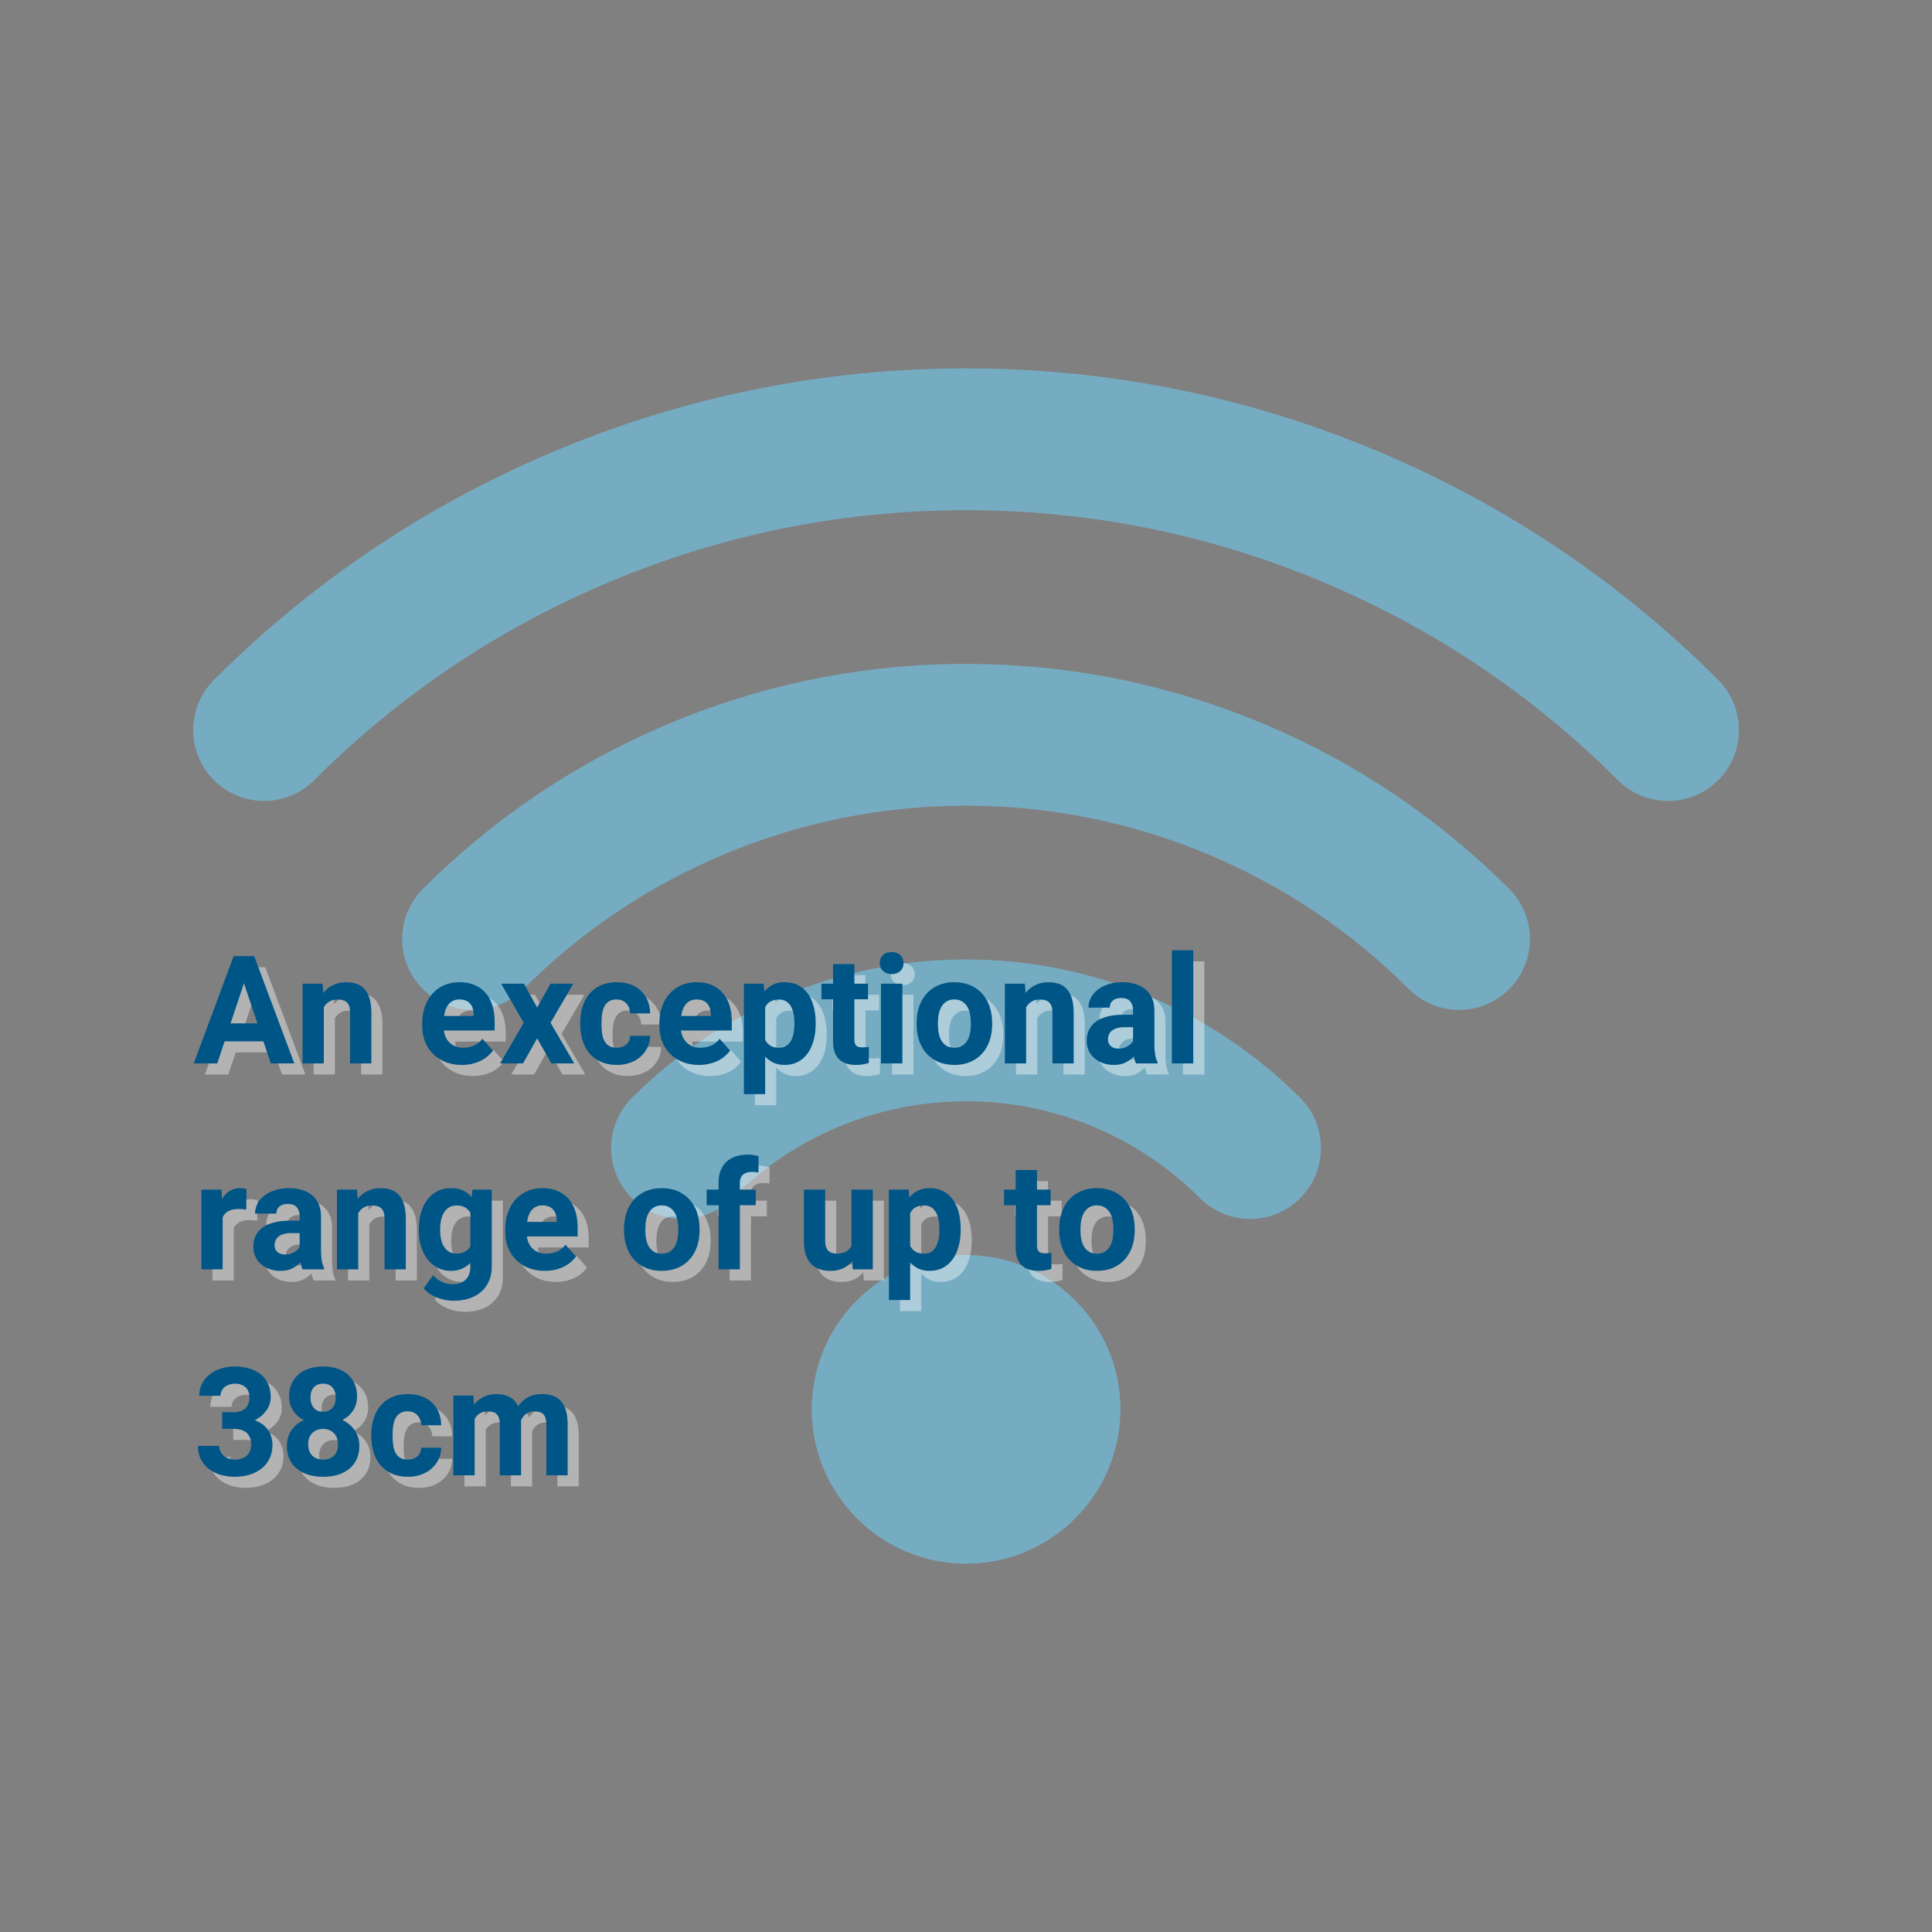 <svg xmlns="http://www.w3.org/2000/svg" xmlns:xlink="http://www.w3.org/1999/xlink" width="1080" zoomAndPan="magnify" viewBox="0 0 810 810" height="1080" preserveAspectRatio="xMidYMid meet" version="1.0"><rect x="0" y="0" width="810" height="810" fill="#808080" stroke="none"/><defs><filter x="0%" y="0%" width="100%" height="100%" id="264990989e"><feColorMatrix values="0 0 0 0 1 0 0 0 0 1 0 0 0 0 1 0 0 0 1 0" color-interpolation-filters="sRGB"/></filter><g/><mask id="a1417d03ed"><g filter="url(#264990989e)"><rect x="-81" width="972" fill="#000000" y="-81" height="972" fill-opacity="0.64"/></g></mask><clipPath id="cd23cf42b2"><path d="M 2 0.445 L 650 0.445 L 650 181.891 L 2 181.891 Z M 2 0.445 " clip-rule="nonzero"/></clipPath><clipPath id="7c897d5ba5"><path d="M 261 372 L 391 372 L 391 501.594 L 261 501.594 Z M 261 372 " clip-rule="nonzero"/></clipPath><clipPath id="9228f196a7"><rect x="0" width="651" y="0" height="503"/></clipPath></defs><g mask="url(#a1417d03ed)"><g transform="matrix(1, 0, 0, 1, 79, 154)"><g clip-path="url(#9228f196a7)"><g clip-path="url(#cd23cf42b2)"><path fill="#71c5e8" d="M 620.328 181.797 C 612.723 181.797 605.113 178.895 599.305 173.086 C 563.934 137.707 522.641 109.891 476.574 90.406 C 428.715 70.16 378.066 59.891 326.027 59.891 C 273.996 59.891 223.352 70.16 175.488 90.406 C 129.438 109.883 88.141 137.699 52.746 173.086 C 41.133 184.699 22.316 184.699 10.703 173.086 C -0.902 161.477 -0.902 142.656 10.707 131.051 C 51.547 90.219 99.195 58.121 152.332 35.652 C 207.555 12.289 265.996 0.445 326.027 0.445 C 386.07 0.445 444.512 12.289 499.734 35.652 C 552.887 58.129 600.531 90.23 641.348 131.051 C 652.953 142.66 652.953 161.48 641.344 173.094 C 635.543 178.895 627.934 181.797 620.328 181.797 " fill-opacity="1" fill-rule="nonzero"/></g><path fill="#71c5e8" d="M 532.715 269.41 C 525.109 269.41 517.5 266.508 511.695 260.707 C 487.652 236.668 459.594 217.766 428.301 204.523 C 395.797 190.773 361.383 183.801 326.027 183.801 C 290.672 183.801 256.266 190.773 223.758 204.523 C 192.461 217.766 164.402 236.668 140.367 260.707 C 128.754 272.316 109.938 272.316 98.324 260.707 C 86.715 249.098 86.719 230.277 98.324 218.668 C 127.809 189.191 162.215 166.008 200.59 149.77 C 240.477 132.902 282.68 124.355 326.027 124.355 C 369.383 124.355 411.582 132.902 451.461 149.766 C 489.844 166.008 524.254 189.191 553.738 218.668 C 565.344 230.277 565.344 249.098 553.738 260.707 C 547.93 266.508 540.32 269.41 532.715 269.41 " fill-opacity="1" fill-rule="nonzero"/><path fill="#71c5e8" d="M 445.098 357.035 C 437.48 357.035 429.879 354.133 424.074 348.32 C 411.371 335.621 396.555 325.633 380.035 318.645 C 362.879 311.391 344.711 307.711 326.027 307.711 C 307.352 307.711 289.176 311.391 272.02 318.645 C 255.504 325.633 240.684 335.621 227.988 348.32 C 216.383 359.93 197.559 359.938 185.945 348.332 C 174.34 336.723 174.336 317.898 185.941 306.289 C 204.082 288.141 225.254 273.879 248.867 263.887 C 273.391 253.516 299.352 248.262 326.027 248.262 C 352.707 248.262 378.664 253.516 403.191 263.887 C 426.805 273.879 447.977 288.141 466.121 306.289 C 477.727 317.898 477.723 336.723 466.109 348.332 C 460.309 354.133 452.699 357.035 445.098 357.035 " fill-opacity="1" fill-rule="nonzero"/><g clip-path="url(#7c897d5ba5)"><path fill="#71c5e8" d="M 390.734 436.879 C 390.734 454.723 383.48 470.902 371.758 482.617 C 360.043 494.336 343.867 501.594 326.027 501.594 C 308.184 501.594 292.008 494.336 280.293 482.617 C 268.574 470.902 261.316 454.723 261.316 436.879 C 261.316 419.039 268.574 402.863 280.293 391.148 C 292.008 379.43 308.184 372.168 326.027 372.168 C 343.867 372.168 360.043 379.43 371.758 391.148 C 383.48 402.863 390.734 419.039 390.734 436.879 " fill-opacity="1" fill-rule="nonzero"/></g></g></g></g><g fill="#ffffff" fill-opacity="0.4"><g transform="translate(85.645, 450.498)"><g><path d="M 29.422 -9.266 L 13.172 -9.266 L 10.078 0 L 0.219 0 L 16.969 -45 L 25.562 -45 L 42.406 0 L 32.547 0 Z M 15.672 -16.781 L 26.922 -16.781 L 21.266 -33.625 Z M 15.672 -16.781 "/></g></g></g><g fill="#ffffff" fill-opacity="0.4"><g transform="translate(128.234, 450.498)"><g><path d="M 11.656 -33.438 L 11.938 -29.578 C 13.082 -31.016 14.469 -32.117 16.094 -32.891 C 17.727 -33.672 19.547 -34.062 21.547 -34.062 C 23.129 -34.062 24.566 -33.836 25.859 -33.391 C 27.16 -32.953 28.273 -32.227 29.203 -31.219 C 30.129 -30.207 30.844 -28.883 31.344 -27.25 C 31.852 -25.625 32.109 -23.629 32.109 -21.266 L 32.109 0 L 23.188 0 L 23.188 -21.328 C 23.188 -22.398 23.066 -23.285 22.828 -23.984 C 22.586 -24.68 22.238 -25.234 21.781 -25.641 C 21.332 -26.055 20.773 -26.352 20.109 -26.531 C 19.453 -26.707 18.691 -26.797 17.828 -26.797 C 16.516 -26.797 15.391 -26.504 14.453 -25.922 C 13.516 -25.348 12.754 -24.566 12.172 -23.578 L 12.172 0 L 3.25 0 L 3.25 -33.438 Z M 11.656 -33.438 "/></g></g></g><g fill="#ffffff" fill-opacity="0.4"><g transform="translate(163.684, 450.498)"><g/></g></g><g fill="#ffffff" fill-opacity="0.4"><g transform="translate(179.446, 450.498)"><g><path d="M 18.828 0.625 C 16.223 0.625 13.895 0.203 11.844 -0.641 C 9.801 -1.492 8.062 -2.648 6.625 -4.109 C 5.195 -5.578 4.102 -7.289 3.344 -9.25 C 2.594 -11.219 2.219 -13.328 2.219 -15.578 L 2.219 -16.781 C 2.219 -19.312 2.582 -21.633 3.312 -23.75 C 4.051 -25.863 5.094 -27.68 6.438 -29.203 C 7.789 -30.734 9.43 -31.926 11.359 -32.781 C 13.285 -33.633 15.441 -34.062 17.828 -34.062 C 20.242 -34.062 22.367 -33.66 24.203 -32.859 C 26.035 -32.066 27.57 -30.957 28.812 -29.531 C 30.062 -28.102 31 -26.379 31.625 -24.359 C 32.258 -22.336 32.578 -20.086 32.578 -17.609 L 32.578 -13.812 L 11.281 -13.812 C 11.426 -12.719 11.719 -11.727 12.156 -10.844 C 12.602 -9.957 13.172 -9.203 13.859 -8.578 C 14.547 -7.953 15.352 -7.461 16.281 -7.109 C 17.207 -6.754 18.25 -6.578 19.406 -6.578 C 21.031 -6.578 22.535 -6.879 23.922 -7.484 C 25.305 -8.098 26.488 -9.047 27.469 -10.328 L 31.859 -5.406 C 31.328 -4.645 30.66 -3.906 29.859 -3.188 C 29.055 -2.469 28.109 -1.82 27.016 -1.25 C 25.922 -0.688 24.688 -0.234 23.312 0.109 C 21.945 0.453 20.453 0.625 18.828 0.625 Z M 17.797 -26.828 C 16.828 -26.828 15.977 -26.656 15.25 -26.312 C 14.52 -25.977 13.891 -25.504 13.359 -24.891 C 12.836 -24.285 12.41 -23.562 12.078 -22.719 C 11.754 -21.875 11.52 -20.938 11.375 -19.906 L 23.797 -19.906 L 23.797 -20.609 C 23.773 -21.492 23.645 -22.316 23.406 -23.078 C 23.176 -23.848 22.816 -24.508 22.328 -25.062 C 21.848 -25.625 21.227 -26.055 20.469 -26.359 C 19.719 -26.672 18.828 -26.828 17.797 -26.828 Z M 17.797 -26.828 "/></g></g></g><g fill="#ffffff" fill-opacity="0.4"><g transform="translate(213.66, 450.498)"><g><path d="M 16.172 -23.453 L 21.797 -33.438 L 31.344 -33.438 L 21.812 -17.062 L 31.734 0 L 22.156 0 L 16.188 -10.516 L 10.266 0 L 0.656 0 L 10.562 -17.062 L 1.078 -33.438 L 10.656 -33.438 Z M 16.172 -23.453 "/></g></g></g><g fill="#ffffff" fill-opacity="0.4"><g transform="translate(245.864, 450.498)"><g><path d="M 17.344 -6.578 C 18.164 -6.578 18.914 -6.695 19.594 -6.938 C 20.27 -7.176 20.852 -7.508 21.344 -7.938 C 21.844 -8.375 22.234 -8.895 22.516 -9.5 C 22.797 -10.113 22.945 -10.801 22.969 -11.562 L 31.344 -11.562 C 31.32 -9.789 30.945 -8.156 30.219 -6.656 C 29.5 -5.164 28.52 -3.879 27.281 -2.797 C 26.051 -1.711 24.594 -0.867 22.906 -0.266 C 21.227 0.328 19.426 0.625 17.5 0.625 C 14.895 0.625 12.625 0.188 10.688 -0.688 C 8.75 -1.57 7.141 -2.77 5.859 -4.281 C 4.586 -5.789 3.633 -7.57 3 -9.625 C 2.363 -11.676 2.047 -13.883 2.047 -16.25 L 2.047 -17.125 C 2.047 -19.488 2.363 -21.703 3 -23.766 C 3.633 -25.828 4.586 -27.617 5.859 -29.141 C 7.141 -30.672 8.742 -31.875 10.672 -32.75 C 12.598 -33.625 14.852 -34.062 17.438 -34.062 C 19.488 -34.062 21.363 -33.754 23.062 -33.141 C 24.77 -32.535 26.227 -31.664 27.438 -30.531 C 28.656 -29.395 29.602 -28.02 30.281 -26.406 C 30.969 -24.789 31.32 -22.984 31.344 -20.984 L 22.969 -20.984 C 22.945 -21.785 22.805 -22.539 22.547 -23.25 C 22.285 -23.969 21.914 -24.586 21.438 -25.109 C 20.969 -25.641 20.383 -26.055 19.688 -26.359 C 18.988 -26.672 18.188 -26.828 17.281 -26.828 C 15.977 -26.828 14.914 -26.555 14.094 -26.016 C 13.27 -25.484 12.625 -24.77 12.156 -23.875 C 11.695 -22.977 11.383 -21.941 11.219 -20.766 C 11.051 -19.586 10.969 -18.375 10.969 -17.125 L 10.969 -16.25 C 10.969 -14.977 11.051 -13.754 11.219 -12.578 C 11.383 -11.398 11.695 -10.367 12.156 -9.484 C 12.625 -8.598 13.27 -7.891 14.094 -7.359 C 14.914 -6.836 16 -6.578 17.344 -6.578 Z M 17.344 -6.578 "/></g></g></g><g fill="#ffffff" fill-opacity="0.4"><g transform="translate(278.873, 450.498)"><g><path d="M 18.828 0.625 C 16.223 0.625 13.895 0.203 11.844 -0.641 C 9.801 -1.492 8.062 -2.648 6.625 -4.109 C 5.195 -5.578 4.102 -7.289 3.344 -9.25 C 2.594 -11.219 2.219 -13.328 2.219 -15.578 L 2.219 -16.781 C 2.219 -19.312 2.582 -21.633 3.312 -23.75 C 4.051 -25.863 5.094 -27.68 6.438 -29.203 C 7.789 -30.734 9.43 -31.926 11.359 -32.781 C 13.285 -33.633 15.441 -34.062 17.828 -34.062 C 20.242 -34.062 22.367 -33.66 24.203 -32.859 C 26.035 -32.066 27.57 -30.957 28.812 -29.531 C 30.062 -28.102 31 -26.379 31.625 -24.359 C 32.258 -22.336 32.578 -20.086 32.578 -17.609 L 32.578 -13.812 L 11.281 -13.812 C 11.426 -12.719 11.719 -11.727 12.156 -10.844 C 12.602 -9.957 13.172 -9.203 13.859 -8.578 C 14.547 -7.953 15.352 -7.461 16.281 -7.109 C 17.207 -6.754 18.25 -6.578 19.406 -6.578 C 21.031 -6.578 22.535 -6.879 23.922 -7.484 C 25.305 -8.098 26.488 -9.047 27.469 -10.328 L 31.859 -5.406 C 31.328 -4.645 30.66 -3.906 29.859 -3.188 C 29.055 -2.469 28.109 -1.82 27.016 -1.25 C 25.922 -0.688 24.688 -0.234 23.312 0.109 C 21.945 0.453 20.453 0.625 18.828 0.625 Z M 17.797 -26.828 C 16.828 -26.828 15.977 -26.656 15.25 -26.312 C 14.52 -25.977 13.891 -25.504 13.359 -24.891 C 12.836 -24.285 12.41 -23.562 12.078 -22.719 C 11.754 -21.875 11.52 -20.938 11.375 -19.906 L 23.797 -19.906 L 23.797 -20.609 C 23.773 -21.492 23.645 -22.316 23.406 -23.078 C 23.176 -23.848 22.816 -24.508 22.328 -25.062 C 21.848 -25.625 21.227 -26.055 20.469 -26.359 C 19.719 -26.672 18.828 -26.828 17.797 -26.828 Z M 17.797 -26.828 "/></g></g></g><g fill="#ffffff" fill-opacity="0.4"><g transform="translate(313.086, 450.498)"><g><path d="M 33.531 -16.406 C 33.531 -13.977 33.242 -11.723 32.672 -9.641 C 32.109 -7.555 31.281 -5.758 30.188 -4.25 C 29.102 -2.738 27.75 -1.547 26.125 -0.672 C 24.508 0.191 22.648 0.625 20.547 0.625 C 18.773 0.625 17.211 0.316 15.859 -0.297 C 14.516 -0.922 13.348 -1.789 12.359 -2.906 L 12.359 12.859 L 3.438 12.859 L 3.438 -33.438 L 11.719 -33.438 L 12.016 -30.172 C 13.047 -31.398 14.242 -32.352 15.609 -33.031 C 16.984 -33.719 18.609 -34.062 20.484 -34.062 C 22.609 -34.062 24.484 -33.656 26.109 -32.844 C 27.742 -32.031 29.102 -30.875 30.188 -29.375 C 31.281 -27.883 32.109 -26.094 32.672 -24 C 33.242 -21.906 33.531 -19.594 33.531 -17.062 Z M 24.609 -17.062 C 24.609 -18.438 24.488 -19.719 24.25 -20.906 C 24.008 -22.094 23.629 -23.125 23.109 -24 C 22.598 -24.875 21.938 -25.555 21.125 -26.047 C 20.312 -26.547 19.316 -26.797 18.141 -26.797 C 16.68 -26.797 15.484 -26.52 14.547 -25.969 C 13.609 -25.426 12.879 -24.629 12.359 -23.578 L 12.359 -9.891 C 12.879 -8.859 13.609 -8.047 14.547 -7.453 C 15.484 -6.867 16.703 -6.578 18.203 -6.578 C 19.379 -6.578 20.375 -6.832 21.188 -7.344 C 22 -7.863 22.656 -8.57 23.156 -9.469 C 23.664 -10.363 24.035 -11.41 24.266 -12.609 C 24.492 -13.805 24.609 -15.07 24.609 -16.406 Z M 24.609 -17.062 "/></g></g></g><g fill="#ffffff" fill-opacity="0.4"><g transform="translate(348.722, 450.498)"><g><path d="M 14.125 -41.656 L 14.125 -33.438 L 19.844 -33.438 L 19.844 -26.891 L 14.125 -26.891 L 14.125 -10.203 C 14.125 -9.492 14.195 -8.91 14.344 -8.453 C 14.488 -8.004 14.703 -7.648 14.984 -7.391 C 15.273 -7.141 15.629 -6.969 16.047 -6.875 C 16.473 -6.781 16.977 -6.734 17.562 -6.734 C 18.094 -6.734 18.578 -6.754 19.016 -6.797 C 19.461 -6.836 19.852 -6.891 20.188 -6.953 L 20.188 -0.188 C 19.438 0.039 18.625 0.234 17.75 0.391 C 16.875 0.547 15.879 0.625 14.766 0.625 C 13.305 0.625 11.988 0.441 10.812 0.078 C 9.645 -0.285 8.641 -0.859 7.797 -1.641 C 6.961 -2.422 6.316 -3.438 5.859 -4.688 C 5.41 -5.945 5.188 -7.461 5.188 -9.234 L 5.188 -26.891 L 0.312 -26.891 L 0.312 -33.438 L 5.188 -33.438 L 5.188 -41.656 Z M 14.125 -41.656 "/></g></g></g><g fill="#ffffff" fill-opacity="0.4"><g transform="translate(370.109, 450.498)"><g><path d="M 12.859 0 L 3.891 0 L 3.891 -33.438 L 12.859 -33.438 Z M 3.375 -42.094 C 3.375 -43.438 3.82 -44.539 4.719 -45.406 C 5.613 -46.27 6.832 -46.703 8.375 -46.703 C 9.133 -46.703 9.82 -46.586 10.438 -46.359 C 11.062 -46.129 11.586 -45.805 12.016 -45.391 C 12.453 -44.984 12.785 -44.492 13.016 -43.922 C 13.254 -43.359 13.375 -42.75 13.375 -42.094 C 13.375 -41.414 13.254 -40.789 13.016 -40.219 C 12.785 -39.656 12.453 -39.164 12.016 -38.75 C 11.586 -38.344 11.062 -38.023 10.438 -37.797 C 9.82 -37.566 9.133 -37.453 8.375 -37.453 C 7.613 -37.453 6.922 -37.566 6.297 -37.797 C 5.68 -38.023 5.156 -38.344 4.719 -38.75 C 4.289 -39.164 3.957 -39.656 3.719 -40.219 C 3.488 -40.789 3.375 -41.414 3.375 -42.094 Z M 3.375 -42.094 "/></g></g></g><g fill="#ffffff" fill-opacity="0.4"><g transform="translate(386.891, 450.498)"><g><path d="M 2.047 -17.031 C 2.047 -19.457 2.395 -21.711 3.094 -23.797 C 3.789 -25.879 4.805 -27.676 6.141 -29.188 C 7.484 -30.707 9.141 -31.898 11.109 -32.766 C 13.078 -33.629 15.316 -34.062 17.828 -34.062 C 20.367 -34.062 22.625 -33.629 24.594 -32.766 C 26.57 -31.898 28.238 -30.707 29.594 -29.188 C 30.945 -27.676 31.973 -25.879 32.672 -23.797 C 33.367 -21.711 33.719 -19.457 33.719 -17.031 L 33.719 -16.375 C 33.719 -13.926 33.367 -11.664 32.672 -9.594 C 31.973 -7.52 30.945 -5.727 29.594 -4.219 C 28.238 -2.707 26.582 -1.52 24.625 -0.656 C 22.676 0.195 20.43 0.625 17.891 0.625 C 15.359 0.625 13.109 0.195 11.141 -0.656 C 9.172 -1.52 7.508 -2.707 6.156 -4.219 C 4.812 -5.727 3.789 -7.52 3.094 -9.594 C 2.395 -11.664 2.047 -13.926 2.047 -16.375 Z M 10.969 -16.375 C 10.969 -15.02 11.094 -13.742 11.344 -12.547 C 11.594 -11.348 11.988 -10.312 12.531 -9.438 C 13.082 -8.562 13.797 -7.863 14.672 -7.344 C 15.547 -6.832 16.617 -6.578 17.891 -6.578 C 19.129 -6.578 20.188 -6.832 21.062 -7.344 C 21.938 -7.863 22.648 -8.562 23.203 -9.438 C 23.766 -10.312 24.164 -11.348 24.406 -12.547 C 24.656 -13.742 24.781 -15.02 24.781 -16.375 L 24.781 -17.031 C 24.781 -18.344 24.656 -19.594 24.406 -20.781 C 24.164 -21.969 23.766 -23.008 23.203 -23.906 C 22.648 -24.801 21.93 -25.508 21.047 -26.031 C 20.16 -26.562 19.086 -26.828 17.828 -26.828 C 16.598 -26.828 15.547 -26.562 14.672 -26.031 C 13.797 -25.508 13.082 -24.801 12.531 -23.906 C 11.988 -23.008 11.594 -21.969 11.344 -20.781 C 11.094 -19.594 10.969 -18.344 10.969 -17.031 Z M 10.969 -16.375 "/></g></g></g><g fill="#ffffff" fill-opacity="0.4"><g transform="translate(422.681, 450.498)"><g><path d="M 11.656 -33.438 L 11.938 -29.578 C 13.082 -31.016 14.469 -32.117 16.094 -32.891 C 17.727 -33.672 19.547 -34.062 21.547 -34.062 C 23.129 -34.062 24.566 -33.836 25.859 -33.391 C 27.16 -32.953 28.273 -32.227 29.203 -31.219 C 30.129 -30.207 30.844 -28.883 31.344 -27.25 C 31.852 -25.625 32.109 -23.629 32.109 -21.266 L 32.109 0 L 23.188 0 L 23.188 -21.328 C 23.188 -22.398 23.066 -23.285 22.828 -23.984 C 22.586 -24.68 22.238 -25.234 21.781 -25.641 C 21.332 -26.055 20.773 -26.352 20.109 -26.531 C 19.453 -26.707 18.691 -26.797 17.828 -26.797 C 16.516 -26.797 15.391 -26.504 14.453 -25.922 C 13.516 -25.348 12.754 -24.566 12.172 -23.578 L 12.172 0 L 3.25 0 L 3.25 -33.438 Z M 11.656 -33.438 "/></g></g></g><g fill="#ffffff" fill-opacity="0.4"><g transform="translate(458.131, 450.498)"><g><path d="M 22.812 0 C 22.395 -0.801 22.094 -1.801 21.906 -3 C 21 -1.988 19.859 -1.129 18.484 -0.422 C 17.117 0.273 15.445 0.625 13.469 0.625 C 11.863 0.625 10.363 0.379 8.969 -0.109 C 7.582 -0.609 6.379 -1.301 5.359 -2.188 C 4.336 -3.07 3.539 -4.129 2.969 -5.359 C 2.395 -6.586 2.109 -7.93 2.109 -9.391 C 2.109 -11.141 2.43 -12.695 3.078 -14.062 C 3.723 -15.426 4.691 -16.582 5.984 -17.531 C 7.285 -18.477 8.898 -19.195 10.828 -19.688 C 12.754 -20.176 15 -20.422 17.562 -20.422 L 21.547 -20.422 L 21.547 -22.344 C 21.547 -23.883 21.145 -25.117 20.344 -26.047 C 19.551 -26.973 18.301 -27.438 16.594 -27.438 C 15.094 -27.438 13.914 -27.078 13.062 -26.359 C 12.207 -25.641 11.781 -24.648 11.781 -23.391 L 2.844 -23.391 C 2.844 -24.836 3.176 -26.207 3.844 -27.5 C 4.52 -28.801 5.473 -29.938 6.703 -30.906 C 7.941 -31.875 9.438 -32.641 11.188 -33.203 C 12.938 -33.773 14.895 -34.062 17.062 -34.062 C 19 -34.062 20.789 -33.812 22.438 -33.312 C 24.082 -32.82 25.504 -32.086 26.703 -31.109 C 27.898 -30.129 28.832 -28.898 29.5 -27.422 C 30.164 -25.953 30.5 -24.238 30.5 -22.281 L 30.5 -8.125 C 30.5 -7.176 30.531 -6.328 30.594 -5.578 C 30.656 -4.828 30.738 -4.145 30.844 -3.531 C 30.945 -2.926 31.082 -2.379 31.25 -1.891 C 31.414 -1.41 31.609 -0.957 31.828 -0.531 L 31.828 0 Z M 15.422 -6.219 C 16.18 -6.219 16.883 -6.305 17.531 -6.484 C 18.188 -6.672 18.77 -6.914 19.281 -7.219 C 19.801 -7.52 20.25 -7.863 20.625 -8.25 C 21.008 -8.645 21.316 -9.047 21.547 -9.453 L 21.547 -15.203 L 17.859 -15.203 C 16.691 -15.203 15.672 -15.07 14.797 -14.812 C 13.93 -14.562 13.223 -14.203 12.672 -13.734 C 12.117 -13.273 11.707 -12.727 11.438 -12.094 C 11.164 -11.469 11.031 -10.785 11.031 -10.047 C 11.031 -8.93 11.422 -8.016 12.203 -7.297 C 12.984 -6.578 14.055 -6.219 15.422 -6.219 Z M 15.422 -6.219 "/></g></g></g><g fill="#ffffff" fill-opacity="0.4"><g transform="translate(492.066, 450.498)"><g><path d="M 12.859 0 L 3.891 0 L 3.891 -47.469 L 12.859 -47.469 Z M 12.859 0 "/></g></g></g><g fill="#005587" fill-opacity="1"><g transform="translate(81, 445.853)"><g><path d="M 29.422 -9.266 L 13.172 -9.266 L 10.078 0 L 0.219 0 L 16.969 -45 L 25.562 -45 L 42.406 0 L 32.547 0 Z M 15.672 -16.781 L 26.922 -16.781 L 21.266 -33.625 Z M 15.672 -16.781 "/></g></g></g><g fill="#005587" fill-opacity="1"><g transform="translate(123.589, 445.853)"><g><path d="M 11.656 -33.438 L 11.938 -29.578 C 13.082 -31.016 14.469 -32.117 16.094 -32.891 C 17.727 -33.672 19.547 -34.062 21.547 -34.062 C 23.129 -34.062 24.566 -33.836 25.859 -33.391 C 27.16 -32.953 28.273 -32.227 29.203 -31.219 C 30.129 -30.207 30.844 -28.883 31.344 -27.25 C 31.852 -25.625 32.109 -23.629 32.109 -21.266 L 32.109 0 L 23.188 0 L 23.188 -21.328 C 23.188 -22.398 23.066 -23.285 22.828 -23.984 C 22.586 -24.68 22.238 -25.234 21.781 -25.641 C 21.332 -26.055 20.773 -26.352 20.109 -26.531 C 19.453 -26.707 18.691 -26.797 17.828 -26.797 C 16.516 -26.797 15.391 -26.504 14.453 -25.922 C 13.516 -25.348 12.754 -24.566 12.172 -23.578 L 12.172 0 L 3.25 0 L 3.25 -33.438 Z M 11.656 -33.438 "/></g></g></g><g fill="#005587" fill-opacity="1"><g transform="translate(159.039, 445.853)"><g/></g></g><g fill="#005587" fill-opacity="1"><g transform="translate(174.801, 445.853)"><g><path d="M 18.828 0.625 C 16.223 0.625 13.895 0.203 11.844 -0.641 C 9.801 -1.492 8.062 -2.648 6.625 -4.109 C 5.195 -5.578 4.102 -7.289 3.344 -9.25 C 2.594 -11.219 2.219 -13.328 2.219 -15.578 L 2.219 -16.781 C 2.219 -19.312 2.582 -21.633 3.312 -23.75 C 4.051 -25.863 5.094 -27.68 6.438 -29.203 C 7.789 -30.734 9.43 -31.926 11.359 -32.781 C 13.285 -33.633 15.441 -34.062 17.828 -34.062 C 20.242 -34.062 22.367 -33.66 24.203 -32.859 C 26.035 -32.066 27.57 -30.957 28.812 -29.531 C 30.062 -28.102 31 -26.379 31.625 -24.359 C 32.258 -22.336 32.578 -20.086 32.578 -17.609 L 32.578 -13.812 L 11.281 -13.812 C 11.426 -12.719 11.719 -11.727 12.156 -10.844 C 12.602 -9.957 13.172 -9.203 13.859 -8.578 C 14.547 -7.953 15.352 -7.461 16.281 -7.109 C 17.207 -6.754 18.25 -6.578 19.406 -6.578 C 21.031 -6.578 22.535 -6.879 23.922 -7.484 C 25.305 -8.098 26.488 -9.047 27.469 -10.328 L 31.859 -5.406 C 31.328 -4.645 30.66 -3.906 29.859 -3.188 C 29.055 -2.469 28.109 -1.82 27.016 -1.25 C 25.922 -0.688 24.688 -0.234 23.312 0.109 C 21.945 0.453 20.453 0.625 18.828 0.625 Z M 17.797 -26.828 C 16.828 -26.828 15.977 -26.656 15.25 -26.312 C 14.52 -25.977 13.891 -25.504 13.359 -24.891 C 12.836 -24.285 12.41 -23.562 12.078 -22.719 C 11.754 -21.875 11.52 -20.938 11.375 -19.906 L 23.797 -19.906 L 23.797 -20.609 C 23.773 -21.492 23.645 -22.316 23.406 -23.078 C 23.176 -23.848 22.816 -24.508 22.328 -25.062 C 21.848 -25.625 21.227 -26.055 20.469 -26.359 C 19.719 -26.672 18.828 -26.828 17.797 -26.828 Z M 17.797 -26.828 "/></g></g></g><g fill="#005587" fill-opacity="1"><g transform="translate(209.015, 445.853)"><g><path d="M 16.172 -23.453 L 21.797 -33.438 L 31.344 -33.438 L 21.812 -17.062 L 31.734 0 L 22.156 0 L 16.188 -10.516 L 10.266 0 L 0.656 0 L 10.562 -17.062 L 1.078 -33.438 L 10.656 -33.438 Z M 16.172 -23.453 "/></g></g></g><g fill="#005587" fill-opacity="1"><g transform="translate(241.22, 445.853)"><g><path d="M 17.344 -6.578 C 18.164 -6.578 18.914 -6.695 19.594 -6.938 C 20.27 -7.176 20.852 -7.508 21.344 -7.938 C 21.844 -8.375 22.234 -8.895 22.516 -9.5 C 22.797 -10.113 22.945 -10.801 22.969 -11.562 L 31.344 -11.562 C 31.32 -9.789 30.945 -8.156 30.219 -6.656 C 29.5 -5.164 28.52 -3.879 27.281 -2.797 C 26.051 -1.711 24.594 -0.867 22.906 -0.266 C 21.227 0.328 19.426 0.625 17.5 0.625 C 14.895 0.625 12.625 0.188 10.688 -0.688 C 8.75 -1.57 7.141 -2.77 5.859 -4.281 C 4.586 -5.789 3.633 -7.57 3 -9.625 C 2.363 -11.676 2.047 -13.883 2.047 -16.25 L 2.047 -17.125 C 2.047 -19.488 2.363 -21.703 3 -23.766 C 3.633 -25.828 4.586 -27.617 5.859 -29.141 C 7.141 -30.672 8.742 -31.875 10.672 -32.75 C 12.598 -33.625 14.852 -34.062 17.438 -34.062 C 19.488 -34.062 21.363 -33.754 23.062 -33.141 C 24.77 -32.535 26.227 -31.664 27.438 -30.531 C 28.656 -29.395 29.602 -28.02 30.281 -26.406 C 30.969 -24.789 31.32 -22.984 31.344 -20.984 L 22.969 -20.984 C 22.945 -21.785 22.805 -22.539 22.547 -23.25 C 22.285 -23.969 21.914 -24.586 21.438 -25.109 C 20.969 -25.641 20.383 -26.055 19.688 -26.359 C 18.988 -26.672 18.188 -26.828 17.281 -26.828 C 15.977 -26.828 14.914 -26.555 14.094 -26.016 C 13.27 -25.484 12.625 -24.77 12.156 -23.875 C 11.695 -22.977 11.383 -21.941 11.219 -20.766 C 11.051 -19.586 10.969 -18.375 10.969 -17.125 L 10.969 -16.25 C 10.969 -14.977 11.051 -13.754 11.219 -12.578 C 11.383 -11.398 11.695 -10.367 12.156 -9.484 C 12.625 -8.598 13.27 -7.891 14.094 -7.359 C 14.914 -6.836 16 -6.578 17.344 -6.578 Z M 17.344 -6.578 "/></g></g></g><g fill="#005587" fill-opacity="1"><g transform="translate(274.228, 445.853)"><g><path d="M 18.828 0.625 C 16.223 0.625 13.895 0.203 11.844 -0.641 C 9.801 -1.492 8.062 -2.648 6.625 -4.109 C 5.195 -5.578 4.102 -7.289 3.344 -9.25 C 2.594 -11.219 2.219 -13.328 2.219 -15.578 L 2.219 -16.781 C 2.219 -19.312 2.582 -21.633 3.312 -23.75 C 4.051 -25.863 5.094 -27.68 6.438 -29.203 C 7.789 -30.734 9.43 -31.926 11.359 -32.781 C 13.285 -33.633 15.441 -34.062 17.828 -34.062 C 20.242 -34.062 22.367 -33.66 24.203 -32.859 C 26.035 -32.066 27.57 -30.957 28.812 -29.531 C 30.062 -28.102 31 -26.379 31.625 -24.359 C 32.258 -22.336 32.578 -20.086 32.578 -17.609 L 32.578 -13.812 L 11.281 -13.812 C 11.426 -12.719 11.719 -11.727 12.156 -10.844 C 12.602 -9.957 13.172 -9.203 13.859 -8.578 C 14.547 -7.953 15.352 -7.461 16.281 -7.109 C 17.207 -6.754 18.25 -6.578 19.406 -6.578 C 21.031 -6.578 22.535 -6.879 23.922 -7.484 C 25.305 -8.098 26.488 -9.047 27.469 -10.328 L 31.859 -5.406 C 31.328 -4.645 30.66 -3.906 29.859 -3.188 C 29.055 -2.469 28.109 -1.82 27.016 -1.25 C 25.922 -0.688 24.688 -0.234 23.312 0.109 C 21.945 0.453 20.453 0.625 18.828 0.625 Z M 17.797 -26.828 C 16.828 -26.828 15.977 -26.656 15.25 -26.312 C 14.52 -25.977 13.891 -25.504 13.359 -24.891 C 12.836 -24.285 12.41 -23.562 12.078 -22.719 C 11.754 -21.875 11.52 -20.938 11.375 -19.906 L 23.797 -19.906 L 23.797 -20.609 C 23.773 -21.492 23.645 -22.316 23.406 -23.078 C 23.176 -23.848 22.816 -24.508 22.328 -25.062 C 21.848 -25.625 21.227 -26.055 20.469 -26.359 C 19.719 -26.672 18.828 -26.828 17.797 -26.828 Z M 17.797 -26.828 "/></g></g></g><g fill="#005587" fill-opacity="1"><g transform="translate(308.441, 445.853)"><g><path d="M 33.531 -16.406 C 33.531 -13.977 33.242 -11.723 32.672 -9.641 C 32.109 -7.555 31.281 -5.758 30.188 -4.25 C 29.102 -2.738 27.75 -1.547 26.125 -0.672 C 24.508 0.191 22.648 0.625 20.547 0.625 C 18.773 0.625 17.211 0.316 15.859 -0.297 C 14.516 -0.922 13.348 -1.789 12.359 -2.906 L 12.359 12.859 L 3.438 12.859 L 3.438 -33.438 L 11.719 -33.438 L 12.016 -30.172 C 13.047 -31.398 14.242 -32.352 15.609 -33.031 C 16.984 -33.719 18.609 -34.062 20.484 -34.062 C 22.609 -34.062 24.484 -33.656 26.109 -32.844 C 27.742 -32.031 29.102 -30.875 30.188 -29.375 C 31.281 -27.883 32.109 -26.094 32.672 -24 C 33.242 -21.906 33.531 -19.594 33.531 -17.062 Z M 24.609 -17.062 C 24.609 -18.438 24.488 -19.719 24.25 -20.906 C 24.008 -22.094 23.629 -23.125 23.109 -24 C 22.598 -24.875 21.938 -25.555 21.125 -26.047 C 20.312 -26.547 19.316 -26.797 18.141 -26.797 C 16.68 -26.797 15.484 -26.52 14.547 -25.969 C 13.609 -25.426 12.879 -24.629 12.359 -23.578 L 12.359 -9.891 C 12.879 -8.859 13.609 -8.047 14.547 -7.453 C 15.484 -6.867 16.703 -6.578 18.203 -6.578 C 19.379 -6.578 20.375 -6.832 21.188 -7.344 C 22 -7.863 22.656 -8.57 23.156 -9.469 C 23.664 -10.363 24.035 -11.41 24.266 -12.609 C 24.492 -13.805 24.609 -15.07 24.609 -16.406 Z M 24.609 -17.062 "/></g></g></g><g fill="#005587" fill-opacity="1"><g transform="translate(344.077, 445.853)"><g><path d="M 14.125 -41.656 L 14.125 -33.438 L 19.844 -33.438 L 19.844 -26.891 L 14.125 -26.891 L 14.125 -10.203 C 14.125 -9.492 14.195 -8.91 14.344 -8.453 C 14.488 -8.004 14.703 -7.648 14.984 -7.391 C 15.273 -7.141 15.629 -6.969 16.047 -6.875 C 16.473 -6.781 16.977 -6.734 17.562 -6.734 C 18.094 -6.734 18.578 -6.754 19.016 -6.797 C 19.461 -6.836 19.852 -6.891 20.188 -6.953 L 20.188 -0.188 C 19.438 0.039 18.625 0.234 17.75 0.391 C 16.875 0.547 15.879 0.625 14.766 0.625 C 13.305 0.625 11.988 0.441 10.812 0.078 C 9.645 -0.285 8.641 -0.859 7.797 -1.641 C 6.961 -2.422 6.316 -3.438 5.859 -4.688 C 5.41 -5.945 5.188 -7.461 5.188 -9.234 L 5.188 -26.891 L 0.312 -26.891 L 0.312 -33.438 L 5.188 -33.438 L 5.188 -41.656 Z M 14.125 -41.656 "/></g></g></g><g fill="#005587" fill-opacity="1"><g transform="translate(365.464, 445.853)"><g><path d="M 12.859 0 L 3.891 0 L 3.891 -33.438 L 12.859 -33.438 Z M 3.375 -42.094 C 3.375 -43.438 3.82 -44.539 4.719 -45.406 C 5.613 -46.27 6.832 -46.703 8.375 -46.703 C 9.133 -46.703 9.82 -46.586 10.438 -46.359 C 11.062 -46.129 11.586 -45.805 12.016 -45.391 C 12.453 -44.984 12.785 -44.492 13.016 -43.922 C 13.254 -43.359 13.375 -42.75 13.375 -42.094 C 13.375 -41.414 13.254 -40.789 13.016 -40.219 C 12.785 -39.656 12.453 -39.164 12.016 -38.75 C 11.586 -38.344 11.062 -38.023 10.438 -37.797 C 9.82 -37.566 9.133 -37.453 8.375 -37.453 C 7.613 -37.453 6.922 -37.566 6.297 -37.797 C 5.68 -38.023 5.156 -38.344 4.719 -38.75 C 4.289 -39.164 3.957 -39.656 3.719 -40.219 C 3.488 -40.789 3.375 -41.414 3.375 -42.094 Z M 3.375 -42.094 "/></g></g></g><g fill="#005587" fill-opacity="1"><g transform="translate(382.246, 445.853)"><g><path d="M 2.047 -17.031 C 2.047 -19.457 2.395 -21.711 3.094 -23.797 C 3.789 -25.879 4.805 -27.676 6.141 -29.188 C 7.484 -30.707 9.141 -31.898 11.109 -32.766 C 13.078 -33.629 15.316 -34.062 17.828 -34.062 C 20.367 -34.062 22.625 -33.629 24.594 -32.766 C 26.57 -31.898 28.238 -30.707 29.594 -29.188 C 30.945 -27.676 31.973 -25.879 32.672 -23.797 C 33.367 -21.711 33.719 -19.457 33.719 -17.031 L 33.719 -16.375 C 33.719 -13.926 33.367 -11.664 32.672 -9.594 C 31.973 -7.52 30.945 -5.727 29.594 -4.219 C 28.238 -2.707 26.582 -1.52 24.625 -0.656 C 22.676 0.195 20.43 0.625 17.891 0.625 C 15.359 0.625 13.109 0.195 11.141 -0.656 C 9.172 -1.52 7.508 -2.707 6.156 -4.219 C 4.812 -5.727 3.789 -7.52 3.094 -9.594 C 2.395 -11.664 2.047 -13.926 2.047 -16.375 Z M 10.969 -16.375 C 10.969 -15.02 11.094 -13.742 11.344 -12.547 C 11.594 -11.348 11.988 -10.312 12.531 -9.438 C 13.082 -8.562 13.797 -7.863 14.672 -7.344 C 15.547 -6.832 16.617 -6.578 17.891 -6.578 C 19.129 -6.578 20.188 -6.832 21.062 -7.344 C 21.938 -7.863 22.648 -8.562 23.203 -9.438 C 23.766 -10.312 24.164 -11.348 24.406 -12.547 C 24.656 -13.742 24.781 -15.02 24.781 -16.375 L 24.781 -17.031 C 24.781 -18.344 24.656 -19.594 24.406 -20.781 C 24.164 -21.969 23.766 -23.008 23.203 -23.906 C 22.648 -24.801 21.93 -25.508 21.047 -26.031 C 20.16 -26.562 19.086 -26.828 17.828 -26.828 C 16.598 -26.828 15.547 -26.562 14.672 -26.031 C 13.797 -25.508 13.082 -24.801 12.531 -23.906 C 11.988 -23.008 11.594 -21.969 11.344 -20.781 C 11.094 -19.594 10.969 -18.344 10.969 -17.031 Z M 10.969 -16.375 "/></g></g></g><g fill="#005587" fill-opacity="1"><g transform="translate(418.036, 445.853)"><g><path d="M 11.656 -33.438 L 11.938 -29.578 C 13.082 -31.016 14.469 -32.117 16.094 -32.891 C 17.727 -33.672 19.547 -34.062 21.547 -34.062 C 23.129 -34.062 24.566 -33.836 25.859 -33.391 C 27.16 -32.953 28.273 -32.227 29.203 -31.219 C 30.129 -30.207 30.844 -28.883 31.344 -27.25 C 31.852 -25.625 32.109 -23.629 32.109 -21.266 L 32.109 0 L 23.188 0 L 23.188 -21.328 C 23.188 -22.398 23.066 -23.285 22.828 -23.984 C 22.586 -24.68 22.238 -25.234 21.781 -25.641 C 21.332 -26.055 20.773 -26.352 20.109 -26.531 C 19.453 -26.707 18.691 -26.797 17.828 -26.797 C 16.516 -26.797 15.391 -26.504 14.453 -25.922 C 13.516 -25.348 12.754 -24.566 12.172 -23.578 L 12.172 0 L 3.25 0 L 3.25 -33.438 Z M 11.656 -33.438 "/></g></g></g><g fill="#005587" fill-opacity="1"><g transform="translate(453.486, 445.853)"><g><path d="M 22.812 0 C 22.395 -0.801 22.094 -1.801 21.906 -3 C 21 -1.988 19.859 -1.129 18.484 -0.422 C 17.117 0.273 15.445 0.625 13.469 0.625 C 11.863 0.625 10.363 0.379 8.969 -0.109 C 7.582 -0.609 6.379 -1.301 5.359 -2.188 C 4.336 -3.07 3.539 -4.129 2.969 -5.359 C 2.395 -6.586 2.109 -7.93 2.109 -9.391 C 2.109 -11.141 2.43 -12.695 3.078 -14.062 C 3.723 -15.426 4.691 -16.582 5.984 -17.531 C 7.285 -18.477 8.898 -19.195 10.828 -19.688 C 12.754 -20.176 15 -20.422 17.562 -20.422 L 21.547 -20.422 L 21.547 -22.344 C 21.547 -23.883 21.145 -25.117 20.344 -26.047 C 19.551 -26.973 18.301 -27.438 16.594 -27.438 C 15.094 -27.438 13.914 -27.078 13.062 -26.359 C 12.207 -25.641 11.781 -24.648 11.781 -23.391 L 2.844 -23.391 C 2.844 -24.836 3.176 -26.207 3.844 -27.5 C 4.52 -28.801 5.473 -29.938 6.703 -30.906 C 7.941 -31.875 9.438 -32.641 11.188 -33.203 C 12.938 -33.773 14.895 -34.062 17.062 -34.062 C 19 -34.062 20.789 -33.812 22.438 -33.312 C 24.082 -32.82 25.504 -32.086 26.703 -31.109 C 27.898 -30.129 28.832 -28.898 29.5 -27.422 C 30.164 -25.953 30.5 -24.238 30.5 -22.281 L 30.5 -8.125 C 30.5 -7.176 30.531 -6.328 30.594 -5.578 C 30.656 -4.828 30.738 -4.145 30.844 -3.531 C 30.945 -2.926 31.082 -2.379 31.25 -1.891 C 31.414 -1.41 31.609 -0.957 31.828 -0.531 L 31.828 0 Z M 15.422 -6.219 C 16.18 -6.219 16.883 -6.305 17.531 -6.484 C 18.188 -6.672 18.77 -6.914 19.281 -7.219 C 19.801 -7.52 20.25 -7.863 20.625 -8.25 C 21.008 -8.645 21.316 -9.047 21.547 -9.453 L 21.547 -15.203 L 17.859 -15.203 C 16.691 -15.203 15.672 -15.07 14.797 -14.812 C 13.93 -14.562 13.223 -14.203 12.672 -13.734 C 12.117 -13.273 11.707 -12.727 11.438 -12.094 C 11.164 -11.469 11.031 -10.785 11.031 -10.047 C 11.031 -8.93 11.422 -8.016 12.203 -7.297 C 12.984 -6.578 14.055 -6.219 15.422 -6.219 Z M 15.422 -6.219 "/></g></g></g><g fill="#005587" fill-opacity="1"><g transform="translate(487.421, 445.853)"><g><path d="M 12.859 0 L 3.891 0 L 3.891 -47.469 L 12.859 -47.469 Z M 12.859 0 "/></g></g></g><g fill="#ffffff" fill-opacity="0.4"><g transform="translate(85.645, 536.836)"><g><path d="M 22.219 -25.062 C 21.77 -25.125 21.238 -25.18 20.625 -25.234 C 20.02 -25.285 19.477 -25.312 19 -25.312 C 17.25 -25.312 15.832 -25.016 14.75 -24.422 C 13.676 -23.836 12.879 -22.988 12.359 -21.875 L 12.359 0 L 3.438 0 L 3.438 -33.438 L 11.875 -33.438 L 12.109 -29.453 C 12.953 -30.898 13.992 -32.031 15.234 -32.844 C 16.473 -33.656 17.914 -34.062 19.562 -34.062 C 20.039 -34.062 20.539 -34.02 21.062 -33.938 C 21.582 -33.852 22.008 -33.758 22.344 -33.656 Z M 22.219 -25.062 "/></g></g></g><g fill="#ffffff" fill-opacity="0.4"><g transform="translate(108.732, 536.836)"><g><path d="M 22.812 0 C 22.395 -0.801 22.094 -1.801 21.906 -3 C 21 -1.988 19.859 -1.129 18.484 -0.422 C 17.117 0.273 15.445 0.625 13.469 0.625 C 11.863 0.625 10.363 0.379 8.969 -0.109 C 7.582 -0.609 6.379 -1.301 5.359 -2.188 C 4.336 -3.07 3.539 -4.129 2.969 -5.359 C 2.395 -6.586 2.109 -7.93 2.109 -9.391 C 2.109 -11.141 2.43 -12.695 3.078 -14.062 C 3.723 -15.426 4.691 -16.582 5.984 -17.531 C 7.285 -18.477 8.898 -19.195 10.828 -19.688 C 12.754 -20.176 15 -20.422 17.562 -20.422 L 21.547 -20.422 L 21.547 -22.344 C 21.547 -23.883 21.145 -25.117 20.344 -26.047 C 19.551 -26.973 18.301 -27.438 16.594 -27.438 C 15.094 -27.438 13.914 -27.078 13.062 -26.359 C 12.207 -25.641 11.781 -24.648 11.781 -23.391 L 2.844 -23.391 C 2.844 -24.836 3.176 -26.207 3.844 -27.5 C 4.52 -28.801 5.473 -29.938 6.703 -30.906 C 7.941 -31.875 9.438 -32.641 11.188 -33.203 C 12.938 -33.773 14.895 -34.062 17.062 -34.062 C 19 -34.062 20.789 -33.812 22.438 -33.312 C 24.082 -32.82 25.504 -32.086 26.703 -31.109 C 27.898 -30.129 28.832 -28.898 29.5 -27.422 C 30.164 -25.953 30.5 -24.238 30.5 -22.281 L 30.5 -8.125 C 30.5 -7.176 30.531 -6.328 30.594 -5.578 C 30.656 -4.828 30.738 -4.145 30.844 -3.531 C 30.945 -2.926 31.082 -2.379 31.25 -1.891 C 31.414 -1.41 31.609 -0.957 31.828 -0.531 L 31.828 0 Z M 15.422 -6.219 C 16.18 -6.219 16.883 -6.305 17.531 -6.484 C 18.188 -6.672 18.77 -6.914 19.281 -7.219 C 19.801 -7.52 20.25 -7.863 20.625 -8.25 C 21.008 -8.645 21.316 -9.047 21.547 -9.453 L 21.547 -15.203 L 17.859 -15.203 C 16.691 -15.203 15.672 -15.07 14.797 -14.812 C 13.93 -14.562 13.223 -14.203 12.672 -13.734 C 12.117 -13.273 11.707 -12.727 11.438 -12.094 C 11.164 -11.469 11.031 -10.785 11.031 -10.047 C 11.031 -8.93 11.422 -8.016 12.203 -7.297 C 12.984 -6.578 14.055 -6.219 15.422 -6.219 Z M 15.422 -6.219 "/></g></g></g><g fill="#ffffff" fill-opacity="0.4"><g transform="translate(142.667, 536.836)"><g><path d="M 11.656 -33.438 L 11.938 -29.578 C 13.082 -31.016 14.469 -32.117 16.094 -32.891 C 17.727 -33.672 19.547 -34.062 21.547 -34.062 C 23.129 -34.062 24.566 -33.836 25.859 -33.391 C 27.16 -32.953 28.273 -32.227 29.203 -31.219 C 30.129 -30.207 30.844 -28.883 31.344 -27.25 C 31.852 -25.625 32.109 -23.629 32.109 -21.266 L 32.109 0 L 23.188 0 L 23.188 -21.328 C 23.188 -22.398 23.066 -23.285 22.828 -23.984 C 22.586 -24.68 22.238 -25.234 21.781 -25.641 C 21.332 -26.055 20.773 -26.352 20.109 -26.531 C 19.453 -26.707 18.691 -26.797 17.828 -26.797 C 16.516 -26.797 15.391 -26.504 14.453 -25.922 C 13.516 -25.348 12.754 -24.566 12.172 -23.578 L 12.172 0 L 3.25 0 L 3.25 -33.438 Z M 11.656 -33.438 "/></g></g></g><g fill="#ffffff" fill-opacity="0.4"><g transform="translate(178.117, 536.836)"><g><path d="M 2.125 -16.969 C 2.125 -19.5 2.438 -21.816 3.062 -23.922 C 3.695 -26.023 4.598 -27.828 5.766 -29.328 C 6.93 -30.836 8.348 -32.004 10.016 -32.828 C 11.68 -33.648 13.566 -34.062 15.672 -34.062 C 17.629 -34.062 19.301 -33.727 20.688 -33.062 C 22.082 -32.406 23.266 -31.477 24.234 -30.281 L 24.609 -33.438 L 32.703 -33.438 L 32.703 -1.141 C 32.703 1.141 32.305 3.164 31.516 4.938 C 30.734 6.719 29.633 8.219 28.219 9.438 C 26.812 10.664 25.125 11.594 23.156 12.219 C 21.195 12.852 19.02 13.172 16.625 13.172 C 15.594 13.172 14.5 13.066 13.344 12.859 C 12.195 12.648 11.062 12.328 9.938 11.891 C 8.812 11.461 7.742 10.914 6.734 10.25 C 5.723 9.594 4.867 8.812 4.172 7.906 L 8.125 2.469 C 9.176 3.645 10.375 4.562 11.719 5.219 C 13.07 5.883 14.57 6.219 16.219 6.219 C 18.594 6.219 20.438 5.582 21.75 4.312 C 23.07 3.039 23.734 1.242 23.734 -1.078 L 23.734 -2.875 C 22.742 -1.758 21.578 -0.895 20.234 -0.281 C 18.898 0.32 17.359 0.625 15.609 0.625 C 13.523 0.625 11.656 0.195 10 -0.656 C 8.344 -1.52 6.93 -2.703 5.766 -4.203 C 4.598 -5.703 3.695 -7.488 3.062 -9.562 C 2.438 -11.633 2.125 -13.883 2.125 -16.312 Z M 11.062 -16.312 C 11.062 -14.957 11.195 -13.691 11.469 -12.516 C 11.738 -11.336 12.156 -10.312 12.719 -9.438 C 13.281 -8.562 13.988 -7.867 14.844 -7.359 C 15.707 -6.859 16.723 -6.609 17.891 -6.609 C 19.316 -6.609 20.508 -6.875 21.469 -7.406 C 22.426 -7.945 23.18 -8.703 23.734 -9.672 L 23.734 -23.734 C 23.16 -24.723 22.406 -25.477 21.469 -26 C 20.531 -26.531 19.359 -26.797 17.953 -26.797 C 16.773 -26.797 15.758 -26.539 14.906 -26.031 C 14.051 -25.531 13.336 -24.836 12.766 -23.953 C 12.191 -23.066 11.766 -22.023 11.484 -20.828 C 11.203 -19.629 11.062 -18.344 11.062 -16.969 Z M 11.062 -16.312 "/></g></g></g><g fill="#ffffff" fill-opacity="0.4"><g transform="translate(214.247, 536.836)"><g><path d="M 18.828 0.625 C 16.223 0.625 13.895 0.203 11.844 -0.641 C 9.801 -1.492 8.062 -2.648 6.625 -4.109 C 5.195 -5.578 4.102 -7.289 3.344 -9.25 C 2.594 -11.219 2.219 -13.328 2.219 -15.578 L 2.219 -16.781 C 2.219 -19.312 2.582 -21.633 3.312 -23.75 C 4.051 -25.863 5.094 -27.68 6.438 -29.203 C 7.789 -30.734 9.43 -31.926 11.359 -32.781 C 13.285 -33.633 15.441 -34.062 17.828 -34.062 C 20.242 -34.062 22.367 -33.66 24.203 -32.859 C 26.035 -32.066 27.57 -30.957 28.812 -29.531 C 30.062 -28.102 31 -26.379 31.625 -24.359 C 32.258 -22.336 32.578 -20.086 32.578 -17.609 L 32.578 -13.812 L 11.281 -13.812 C 11.426 -12.719 11.719 -11.727 12.156 -10.844 C 12.602 -9.957 13.172 -9.203 13.859 -8.578 C 14.547 -7.953 15.352 -7.461 16.281 -7.109 C 17.207 -6.754 18.25 -6.578 19.406 -6.578 C 21.031 -6.578 22.535 -6.879 23.922 -7.484 C 25.305 -8.098 26.488 -9.047 27.469 -10.328 L 31.859 -5.406 C 31.328 -4.645 30.66 -3.906 29.859 -3.188 C 29.055 -2.469 28.109 -1.82 27.016 -1.25 C 25.922 -0.688 24.688 -0.234 23.312 0.109 C 21.945 0.453 20.453 0.625 18.828 0.625 Z M 17.797 -26.828 C 16.828 -26.828 15.977 -26.656 15.25 -26.312 C 14.52 -25.977 13.891 -25.504 13.359 -24.891 C 12.836 -24.285 12.41 -23.562 12.078 -22.719 C 11.754 -21.875 11.52 -20.938 11.375 -19.906 L 23.797 -19.906 L 23.797 -20.609 C 23.773 -21.492 23.645 -22.316 23.406 -23.078 C 23.176 -23.848 22.816 -24.508 22.328 -25.062 C 21.848 -25.625 21.227 -26.055 20.469 -26.359 C 19.719 -26.672 18.828 -26.828 17.797 -26.828 Z M 17.797 -26.828 "/></g></g></g><g fill="#ffffff" fill-opacity="0.4"><g transform="translate(248.461, 536.836)"><g/></g></g><g fill="#ffffff" fill-opacity="0.4"><g transform="translate(264.223, 536.836)"><g><path d="M 2.047 -17.031 C 2.047 -19.457 2.395 -21.711 3.094 -23.797 C 3.789 -25.879 4.805 -27.676 6.141 -29.188 C 7.484 -30.707 9.141 -31.898 11.109 -32.766 C 13.078 -33.629 15.316 -34.062 17.828 -34.062 C 20.367 -34.062 22.625 -33.629 24.594 -32.766 C 26.57 -31.898 28.238 -30.707 29.594 -29.188 C 30.945 -27.676 31.973 -25.879 32.672 -23.797 C 33.367 -21.711 33.719 -19.457 33.719 -17.031 L 33.719 -16.375 C 33.719 -13.926 33.367 -11.664 32.672 -9.594 C 31.973 -7.52 30.945 -5.727 29.594 -4.219 C 28.238 -2.707 26.582 -1.52 24.625 -0.656 C 22.676 0.195 20.43 0.625 17.891 0.625 C 15.359 0.625 13.109 0.195 11.141 -0.656 C 9.172 -1.52 7.508 -2.707 6.156 -4.219 C 4.812 -5.727 3.789 -7.52 3.094 -9.594 C 2.395 -11.664 2.047 -13.926 2.047 -16.375 Z M 10.969 -16.375 C 10.969 -15.02 11.094 -13.742 11.344 -12.547 C 11.594 -11.348 11.988 -10.312 12.531 -9.438 C 13.082 -8.562 13.797 -7.863 14.672 -7.344 C 15.547 -6.832 16.617 -6.578 17.891 -6.578 C 19.129 -6.578 20.188 -6.832 21.062 -7.344 C 21.938 -7.863 22.648 -8.562 23.203 -9.438 C 23.766 -10.312 24.164 -11.348 24.406 -12.547 C 24.656 -13.742 24.781 -15.02 24.781 -16.375 L 24.781 -17.031 C 24.781 -18.344 24.656 -19.594 24.406 -20.781 C 24.164 -21.969 23.766 -23.008 23.203 -23.906 C 22.648 -24.801 21.93 -25.508 21.047 -26.031 C 20.16 -26.562 19.086 -26.828 17.828 -26.828 C 16.598 -26.828 15.547 -26.562 14.672 -26.031 C 13.797 -25.508 13.082 -24.801 12.531 -23.906 C 11.988 -23.008 11.594 -21.969 11.344 -20.781 C 11.094 -19.594 10.969 -18.344 10.969 -17.031 Z M 10.969 -16.375 "/></g></g></g><g fill="#ffffff" fill-opacity="0.4"><g transform="translate(300.013, 536.836)"><g><path d="M 5.875 0 L 5.875 -26.891 L 0.891 -26.891 L 0.891 -33.438 L 5.875 -33.438 L 5.875 -36.344 C 5.875 -38.238 6.156 -39.914 6.719 -41.375 C 7.289 -42.844 8.102 -44.078 9.156 -45.078 C 10.219 -46.078 11.504 -46.832 13.016 -47.344 C 14.535 -47.863 16.242 -48.125 18.141 -48.125 C 18.941 -48.125 19.719 -48.062 20.469 -47.938 C 21.227 -47.812 21.969 -47.664 22.688 -47.5 L 22.594 -40.578 C 21.852 -40.766 20.945 -40.859 19.875 -40.859 C 18.27 -40.859 17.023 -40.473 16.141 -39.703 C 15.266 -38.93 14.828 -37.812 14.828 -36.344 L 14.828 -33.438 L 21.484 -33.438 L 21.484 -26.891 L 14.828 -26.891 L 14.828 0 Z M 5.875 0 "/></g></g></g><g fill="#ffffff" fill-opacity="0.4"><g transform="translate(322.698, 536.836)"><g/></g></g><g fill="#ffffff" fill-opacity="0.4"><g transform="translate(338.461, 536.836)"><g><path d="M 23.453 -3.406 C 22.398 -2.125 21.125 -1.129 19.625 -0.422 C 18.125 0.273 16.352 0.625 14.312 0.625 C 12.664 0.625 11.16 0.395 9.797 -0.062 C 8.43 -0.531 7.258 -1.266 6.281 -2.266 C 5.312 -3.266 4.555 -4.551 4.016 -6.125 C 3.484 -7.707 3.219 -9.602 3.219 -11.812 L 3.219 -33.438 L 12.141 -33.438 L 12.141 -11.75 C 12.141 -10.82 12.258 -10.023 12.5 -9.359 C 12.738 -8.703 13.066 -8.172 13.484 -7.766 C 13.91 -7.367 14.41 -7.078 14.984 -6.891 C 15.566 -6.703 16.207 -6.609 16.906 -6.609 C 18.508 -6.609 19.816 -6.883 20.828 -7.438 C 21.836 -8 22.613 -8.773 23.156 -9.766 L 23.156 -33.438 L 32.109 -33.438 L 32.109 0 L 23.703 0 Z M 23.453 -3.406 "/></g></g></g><g fill="#ffffff" fill-opacity="0.4"><g transform="translate(373.88, 536.836)"><g><path d="M 33.531 -16.406 C 33.531 -13.977 33.242 -11.723 32.672 -9.641 C 32.109 -7.555 31.281 -5.758 30.188 -4.25 C 29.102 -2.738 27.75 -1.547 26.125 -0.672 C 24.508 0.191 22.648 0.625 20.547 0.625 C 18.773 0.625 17.211 0.316 15.859 -0.297 C 14.516 -0.922 13.348 -1.789 12.359 -2.906 L 12.359 12.859 L 3.438 12.859 L 3.438 -33.438 L 11.719 -33.438 L 12.016 -30.172 C 13.047 -31.398 14.242 -32.352 15.609 -33.031 C 16.984 -33.719 18.609 -34.062 20.484 -34.062 C 22.609 -34.062 24.484 -33.656 26.109 -32.844 C 27.742 -32.031 29.102 -30.875 30.188 -29.375 C 31.281 -27.883 32.109 -26.094 32.672 -24 C 33.242 -21.906 33.531 -19.594 33.531 -17.062 Z M 24.609 -17.062 C 24.609 -18.438 24.488 -19.719 24.25 -20.906 C 24.008 -22.094 23.629 -23.125 23.109 -24 C 22.598 -24.875 21.938 -25.555 21.125 -26.047 C 20.312 -26.547 19.316 -26.797 18.141 -26.797 C 16.68 -26.797 15.484 -26.52 14.547 -25.969 C 13.609 -25.426 12.879 -24.629 12.359 -23.578 L 12.359 -9.891 C 12.879 -8.859 13.609 -8.047 14.547 -7.453 C 15.484 -6.867 16.703 -6.578 18.203 -6.578 C 19.379 -6.578 20.375 -6.832 21.188 -7.344 C 22 -7.863 22.656 -8.57 23.156 -9.469 C 23.664 -10.363 24.035 -11.41 24.266 -12.609 C 24.492 -13.805 24.609 -15.07 24.609 -16.406 Z M 24.609 -17.062 "/></g></g></g><g fill="#ffffff" fill-opacity="0.4"><g transform="translate(409.515, 536.836)"><g/></g></g><g fill="#ffffff" fill-opacity="0.4"><g transform="translate(425.277, 536.836)"><g><path d="M 14.125 -41.656 L 14.125 -33.438 L 19.844 -33.438 L 19.844 -26.891 L 14.125 -26.891 L 14.125 -10.203 C 14.125 -9.492 14.195 -8.91 14.344 -8.453 C 14.488 -8.004 14.703 -7.648 14.984 -7.391 C 15.273 -7.141 15.629 -6.969 16.047 -6.875 C 16.473 -6.781 16.977 -6.734 17.562 -6.734 C 18.094 -6.734 18.578 -6.754 19.016 -6.797 C 19.461 -6.836 19.852 -6.891 20.188 -6.953 L 20.188 -0.188 C 19.438 0.039 18.625 0.234 17.75 0.391 C 16.875 0.547 15.879 0.625 14.766 0.625 C 13.305 0.625 11.988 0.441 10.812 0.078 C 9.645 -0.285 8.641 -0.859 7.797 -1.641 C 6.961 -2.422 6.316 -3.438 5.859 -4.688 C 5.41 -5.945 5.188 -7.461 5.188 -9.234 L 5.188 -26.891 L 0.312 -26.891 L 0.312 -33.438 L 5.188 -33.438 L 5.188 -41.656 Z M 14.125 -41.656 "/></g></g></g><g fill="#ffffff" fill-opacity="0.4"><g transform="translate(446.664, 536.836)"><g><path d="M 2.047 -17.031 C 2.047 -19.457 2.395 -21.711 3.094 -23.797 C 3.789 -25.879 4.805 -27.676 6.141 -29.188 C 7.484 -30.707 9.141 -31.898 11.109 -32.766 C 13.078 -33.629 15.316 -34.062 17.828 -34.062 C 20.367 -34.062 22.625 -33.629 24.594 -32.766 C 26.57 -31.898 28.238 -30.707 29.594 -29.188 C 30.945 -27.676 31.973 -25.879 32.672 -23.797 C 33.367 -21.711 33.719 -19.457 33.719 -17.031 L 33.719 -16.375 C 33.719 -13.926 33.367 -11.664 32.672 -9.594 C 31.973 -7.52 30.945 -5.727 29.594 -4.219 C 28.238 -2.707 26.582 -1.52 24.625 -0.656 C 22.676 0.195 20.43 0.625 17.891 0.625 C 15.359 0.625 13.109 0.195 11.141 -0.656 C 9.172 -1.52 7.508 -2.707 6.156 -4.219 C 4.812 -5.727 3.789 -7.52 3.094 -9.594 C 2.395 -11.664 2.047 -13.926 2.047 -16.375 Z M 10.969 -16.375 C 10.969 -15.02 11.094 -13.742 11.344 -12.547 C 11.594 -11.348 11.988 -10.312 12.531 -9.438 C 13.082 -8.562 13.797 -7.863 14.672 -7.344 C 15.547 -6.832 16.617 -6.578 17.891 -6.578 C 19.129 -6.578 20.188 -6.832 21.062 -7.344 C 21.938 -7.863 22.648 -8.562 23.203 -9.438 C 23.766 -10.312 24.164 -11.348 24.406 -12.547 C 24.656 -13.742 24.781 -15.02 24.781 -16.375 L 24.781 -17.031 C 24.781 -18.344 24.656 -19.594 24.406 -20.781 C 24.164 -21.969 23.766 -23.008 23.203 -23.906 C 22.648 -24.801 21.93 -25.508 21.047 -26.031 C 20.16 -26.562 19.086 -26.828 17.828 -26.828 C 16.598 -26.828 15.547 -26.562 14.672 -26.031 C 13.797 -25.508 13.082 -24.801 12.531 -23.906 C 11.988 -23.008 11.594 -21.969 11.344 -20.781 C 11.094 -19.594 10.969 -18.344 10.969 -17.031 Z M 10.969 -16.375 "/></g></g></g><g fill="#005587" fill-opacity="1"><g transform="translate(81, 532.191)"><g><path d="M 22.219 -25.062 C 21.77 -25.125 21.238 -25.18 20.625 -25.234 C 20.02 -25.285 19.477 -25.312 19 -25.312 C 17.25 -25.312 15.832 -25.016 14.75 -24.422 C 13.676 -23.836 12.879 -22.988 12.359 -21.875 L 12.359 0 L 3.438 0 L 3.438 -33.438 L 11.875 -33.438 L 12.109 -29.453 C 12.953 -30.898 13.992 -32.031 15.234 -32.844 C 16.473 -33.656 17.914 -34.062 19.562 -34.062 C 20.039 -34.062 20.539 -34.02 21.062 -33.938 C 21.582 -33.852 22.008 -33.758 22.344 -33.656 Z M 22.219 -25.062 "/></g></g></g><g fill="#005587" fill-opacity="1"><g transform="translate(104.087, 532.191)"><g><path d="M 22.812 0 C 22.395 -0.801 22.094 -1.801 21.906 -3 C 21 -1.988 19.859 -1.129 18.484 -0.422 C 17.117 0.273 15.445 0.625 13.469 0.625 C 11.863 0.625 10.363 0.379 8.969 -0.109 C 7.582 -0.609 6.379 -1.301 5.359 -2.188 C 4.336 -3.07 3.539 -4.129 2.969 -5.359 C 2.395 -6.586 2.109 -7.93 2.109 -9.391 C 2.109 -11.141 2.43 -12.695 3.078 -14.062 C 3.723 -15.426 4.691 -16.582 5.984 -17.531 C 7.285 -18.477 8.898 -19.195 10.828 -19.688 C 12.754 -20.176 15 -20.422 17.562 -20.422 L 21.547 -20.422 L 21.547 -22.344 C 21.547 -23.883 21.145 -25.117 20.344 -26.047 C 19.551 -26.973 18.301 -27.438 16.594 -27.438 C 15.094 -27.438 13.914 -27.078 13.062 -26.359 C 12.207 -25.641 11.781 -24.648 11.781 -23.391 L 2.844 -23.391 C 2.844 -24.836 3.176 -26.207 3.844 -27.5 C 4.52 -28.801 5.473 -29.938 6.703 -30.906 C 7.941 -31.875 9.438 -32.641 11.188 -33.203 C 12.938 -33.773 14.895 -34.062 17.062 -34.062 C 19 -34.062 20.789 -33.812 22.438 -33.312 C 24.082 -32.82 25.504 -32.086 26.703 -31.109 C 27.898 -30.129 28.832 -28.898 29.5 -27.422 C 30.164 -25.953 30.5 -24.238 30.5 -22.281 L 30.5 -8.125 C 30.5 -7.176 30.531 -6.328 30.594 -5.578 C 30.656 -4.828 30.738 -4.145 30.844 -3.531 C 30.945 -2.926 31.082 -2.379 31.25 -1.891 C 31.414 -1.41 31.609 -0.957 31.828 -0.531 L 31.828 0 Z M 15.422 -6.219 C 16.18 -6.219 16.883 -6.305 17.531 -6.484 C 18.188 -6.672 18.77 -6.914 19.281 -7.219 C 19.801 -7.52 20.25 -7.863 20.625 -8.25 C 21.008 -8.645 21.316 -9.047 21.547 -9.453 L 21.547 -15.203 L 17.859 -15.203 C 16.691 -15.203 15.672 -15.07 14.797 -14.812 C 13.93 -14.562 13.223 -14.203 12.672 -13.734 C 12.117 -13.273 11.707 -12.727 11.438 -12.094 C 11.164 -11.469 11.031 -10.785 11.031 -10.047 C 11.031 -8.93 11.422 -8.016 12.203 -7.297 C 12.984 -6.578 14.055 -6.219 15.422 -6.219 Z M 15.422 -6.219 "/></g></g></g><g fill="#005587" fill-opacity="1"><g transform="translate(138.023, 532.191)"><g><path d="M 11.656 -33.438 L 11.938 -29.578 C 13.082 -31.016 14.469 -32.117 16.094 -32.891 C 17.727 -33.672 19.547 -34.062 21.547 -34.062 C 23.129 -34.062 24.566 -33.836 25.859 -33.391 C 27.16 -32.953 28.273 -32.227 29.203 -31.219 C 30.129 -30.207 30.844 -28.883 31.344 -27.25 C 31.852 -25.625 32.109 -23.629 32.109 -21.266 L 32.109 0 L 23.188 0 L 23.188 -21.328 C 23.188 -22.398 23.066 -23.285 22.828 -23.984 C 22.586 -24.68 22.238 -25.234 21.781 -25.641 C 21.332 -26.055 20.773 -26.352 20.109 -26.531 C 19.453 -26.707 18.691 -26.797 17.828 -26.797 C 16.516 -26.797 15.391 -26.504 14.453 -25.922 C 13.516 -25.348 12.754 -24.566 12.172 -23.578 L 12.172 0 L 3.25 0 L 3.25 -33.438 Z M 11.656 -33.438 "/></g></g></g><g fill="#005587" fill-opacity="1"><g transform="translate(173.472, 532.191)"><g><path d="M 2.125 -16.969 C 2.125 -19.5 2.438 -21.816 3.062 -23.922 C 3.695 -26.023 4.598 -27.828 5.766 -29.328 C 6.93 -30.836 8.348 -32.004 10.016 -32.828 C 11.68 -33.648 13.566 -34.062 15.672 -34.062 C 17.629 -34.062 19.301 -33.727 20.688 -33.062 C 22.082 -32.406 23.266 -31.477 24.234 -30.281 L 24.609 -33.438 L 32.703 -33.438 L 32.703 -1.141 C 32.703 1.141 32.305 3.164 31.516 4.938 C 30.734 6.719 29.633 8.219 28.219 9.438 C 26.812 10.664 25.125 11.594 23.156 12.219 C 21.195 12.852 19.02 13.172 16.625 13.172 C 15.594 13.172 14.5 13.066 13.344 12.859 C 12.195 12.648 11.062 12.328 9.938 11.891 C 8.812 11.461 7.742 10.914 6.734 10.25 C 5.723 9.594 4.867 8.812 4.172 7.906 L 8.125 2.469 C 9.176 3.645 10.375 4.562 11.719 5.219 C 13.07 5.883 14.57 6.219 16.219 6.219 C 18.594 6.219 20.438 5.582 21.75 4.312 C 23.07 3.039 23.734 1.242 23.734 -1.078 L 23.734 -2.875 C 22.742 -1.758 21.578 -0.895 20.234 -0.281 C 18.898 0.32 17.359 0.625 15.609 0.625 C 13.523 0.625 11.656 0.195 10 -0.656 C 8.344 -1.52 6.93 -2.703 5.766 -4.203 C 4.598 -5.703 3.695 -7.488 3.062 -9.562 C 2.438 -11.633 2.125 -13.883 2.125 -16.312 Z M 11.062 -16.312 C 11.062 -14.957 11.195 -13.691 11.469 -12.516 C 11.738 -11.336 12.156 -10.312 12.719 -9.438 C 13.281 -8.562 13.988 -7.867 14.844 -7.359 C 15.707 -6.859 16.723 -6.609 17.891 -6.609 C 19.316 -6.609 20.508 -6.875 21.469 -7.406 C 22.426 -7.945 23.18 -8.703 23.734 -9.672 L 23.734 -23.734 C 23.16 -24.723 22.406 -25.477 21.469 -26 C 20.531 -26.531 19.359 -26.797 17.953 -26.797 C 16.773 -26.797 15.758 -26.539 14.906 -26.031 C 14.051 -25.531 13.336 -24.836 12.766 -23.953 C 12.191 -23.066 11.766 -22.023 11.484 -20.828 C 11.203 -19.629 11.062 -18.344 11.062 -16.969 Z M 11.062 -16.312 "/></g></g></g><g fill="#005587" fill-opacity="1"><g transform="translate(209.602, 532.191)"><g><path d="M 18.828 0.625 C 16.223 0.625 13.895 0.203 11.844 -0.641 C 9.801 -1.492 8.062 -2.648 6.625 -4.109 C 5.195 -5.578 4.102 -7.289 3.344 -9.25 C 2.594 -11.219 2.219 -13.328 2.219 -15.578 L 2.219 -16.781 C 2.219 -19.312 2.582 -21.633 3.312 -23.75 C 4.051 -25.863 5.094 -27.68 6.438 -29.203 C 7.789 -30.734 9.43 -31.926 11.359 -32.781 C 13.285 -33.633 15.441 -34.062 17.828 -34.062 C 20.242 -34.062 22.367 -33.66 24.203 -32.859 C 26.035 -32.066 27.57 -30.957 28.812 -29.531 C 30.062 -28.102 31 -26.379 31.625 -24.359 C 32.258 -22.336 32.578 -20.086 32.578 -17.609 L 32.578 -13.812 L 11.281 -13.812 C 11.426 -12.719 11.719 -11.727 12.156 -10.844 C 12.602 -9.957 13.172 -9.203 13.859 -8.578 C 14.547 -7.953 15.352 -7.461 16.281 -7.109 C 17.207 -6.754 18.25 -6.578 19.406 -6.578 C 21.031 -6.578 22.535 -6.879 23.922 -7.484 C 25.305 -8.098 26.488 -9.047 27.469 -10.328 L 31.859 -5.406 C 31.328 -4.645 30.66 -3.906 29.859 -3.188 C 29.055 -2.469 28.109 -1.82 27.016 -1.25 C 25.922 -0.688 24.688 -0.234 23.312 0.109 C 21.945 0.453 20.453 0.625 18.828 0.625 Z M 17.797 -26.828 C 16.828 -26.828 15.977 -26.656 15.25 -26.312 C 14.52 -25.977 13.891 -25.504 13.359 -24.891 C 12.836 -24.285 12.41 -23.562 12.078 -22.719 C 11.754 -21.875 11.52 -20.938 11.375 -19.906 L 23.797 -19.906 L 23.797 -20.609 C 23.773 -21.492 23.645 -22.316 23.406 -23.078 C 23.176 -23.848 22.816 -24.508 22.328 -25.062 C 21.848 -25.625 21.227 -26.055 20.469 -26.359 C 19.719 -26.672 18.828 -26.828 17.797 -26.828 Z M 17.797 -26.828 "/></g></g></g><g fill="#005587" fill-opacity="1"><g transform="translate(243.816, 532.191)"><g/></g></g><g fill="#005587" fill-opacity="1"><g transform="translate(259.578, 532.191)"><g><path d="M 2.047 -17.031 C 2.047 -19.457 2.395 -21.711 3.094 -23.797 C 3.789 -25.879 4.805 -27.676 6.141 -29.188 C 7.484 -30.707 9.141 -31.898 11.109 -32.766 C 13.078 -33.629 15.316 -34.062 17.828 -34.062 C 20.367 -34.062 22.625 -33.629 24.594 -32.766 C 26.57 -31.898 28.238 -30.707 29.594 -29.188 C 30.945 -27.676 31.973 -25.879 32.672 -23.797 C 33.367 -21.711 33.719 -19.457 33.719 -17.031 L 33.719 -16.375 C 33.719 -13.926 33.367 -11.664 32.672 -9.594 C 31.973 -7.52 30.945 -5.727 29.594 -4.219 C 28.238 -2.707 26.582 -1.52 24.625 -0.656 C 22.676 0.195 20.43 0.625 17.891 0.625 C 15.359 0.625 13.109 0.195 11.141 -0.656 C 9.172 -1.52 7.508 -2.707 6.156 -4.219 C 4.812 -5.727 3.789 -7.52 3.094 -9.594 C 2.395 -11.664 2.047 -13.926 2.047 -16.375 Z M 10.969 -16.375 C 10.969 -15.02 11.094 -13.742 11.344 -12.547 C 11.594 -11.348 11.988 -10.312 12.531 -9.438 C 13.082 -8.562 13.797 -7.863 14.672 -7.344 C 15.547 -6.832 16.617 -6.578 17.891 -6.578 C 19.129 -6.578 20.188 -6.832 21.062 -7.344 C 21.938 -7.863 22.648 -8.562 23.203 -9.438 C 23.766 -10.312 24.164 -11.348 24.406 -12.547 C 24.656 -13.742 24.781 -15.02 24.781 -16.375 L 24.781 -17.031 C 24.781 -18.344 24.656 -19.594 24.406 -20.781 C 24.164 -21.969 23.766 -23.008 23.203 -23.906 C 22.648 -24.801 21.93 -25.508 21.047 -26.031 C 20.16 -26.562 19.086 -26.828 17.828 -26.828 C 16.598 -26.828 15.547 -26.562 14.672 -26.031 C 13.797 -25.508 13.082 -24.801 12.531 -23.906 C 11.988 -23.008 11.594 -21.969 11.344 -20.781 C 11.094 -19.594 10.969 -18.344 10.969 -17.031 Z M 10.969 -16.375 "/></g></g></g><g fill="#005587" fill-opacity="1"><g transform="translate(295.368, 532.191)"><g><path d="M 5.875 0 L 5.875 -26.891 L 0.891 -26.891 L 0.891 -33.438 L 5.875 -33.438 L 5.875 -36.344 C 5.875 -38.238 6.156 -39.914 6.719 -41.375 C 7.289 -42.844 8.102 -44.078 9.156 -45.078 C 10.219 -46.078 11.504 -46.832 13.016 -47.344 C 14.535 -47.863 16.242 -48.125 18.141 -48.125 C 18.941 -48.125 19.719 -48.062 20.469 -47.938 C 21.227 -47.812 21.969 -47.664 22.688 -47.5 L 22.594 -40.578 C 21.852 -40.766 20.945 -40.859 19.875 -40.859 C 18.27 -40.859 17.023 -40.473 16.141 -39.703 C 15.266 -38.93 14.828 -37.812 14.828 -36.344 L 14.828 -33.438 L 21.484 -33.438 L 21.484 -26.891 L 14.828 -26.891 L 14.828 0 Z M 5.875 0 "/></g></g></g><g fill="#005587" fill-opacity="1"><g transform="translate(318.053, 532.191)"><g/></g></g><g fill="#005587" fill-opacity="1"><g transform="translate(333.816, 532.191)"><g><path d="M 23.453 -3.406 C 22.398 -2.125 21.125 -1.129 19.625 -0.422 C 18.125 0.273 16.352 0.625 14.312 0.625 C 12.664 0.625 11.16 0.395 9.797 -0.062 C 8.43 -0.531 7.258 -1.266 6.281 -2.266 C 5.312 -3.266 4.555 -4.551 4.016 -6.125 C 3.484 -7.707 3.219 -9.602 3.219 -11.812 L 3.219 -33.438 L 12.141 -33.438 L 12.141 -11.75 C 12.141 -10.82 12.258 -10.023 12.5 -9.359 C 12.738 -8.703 13.066 -8.172 13.484 -7.766 C 13.91 -7.367 14.41 -7.078 14.984 -6.891 C 15.566 -6.703 16.207 -6.609 16.906 -6.609 C 18.508 -6.609 19.816 -6.883 20.828 -7.438 C 21.836 -8 22.613 -8.773 23.156 -9.766 L 23.156 -33.438 L 32.109 -33.438 L 32.109 0 L 23.703 0 Z M 23.453 -3.406 "/></g></g></g><g fill="#005587" fill-opacity="1"><g transform="translate(369.235, 532.191)"><g><path d="M 33.531 -16.406 C 33.531 -13.977 33.242 -11.723 32.672 -9.641 C 32.109 -7.555 31.281 -5.758 30.188 -4.25 C 29.102 -2.738 27.75 -1.547 26.125 -0.672 C 24.508 0.191 22.648 0.625 20.547 0.625 C 18.773 0.625 17.211 0.316 15.859 -0.297 C 14.516 -0.922 13.348 -1.789 12.359 -2.906 L 12.359 12.859 L 3.438 12.859 L 3.438 -33.438 L 11.719 -33.438 L 12.016 -30.172 C 13.047 -31.398 14.242 -32.352 15.609 -33.031 C 16.984 -33.719 18.609 -34.062 20.484 -34.062 C 22.609 -34.062 24.484 -33.656 26.109 -32.844 C 27.742 -32.031 29.102 -30.875 30.188 -29.375 C 31.281 -27.883 32.109 -26.094 32.672 -24 C 33.242 -21.906 33.531 -19.594 33.531 -17.062 Z M 24.609 -17.062 C 24.609 -18.438 24.488 -19.719 24.25 -20.906 C 24.008 -22.094 23.629 -23.125 23.109 -24 C 22.598 -24.875 21.938 -25.555 21.125 -26.047 C 20.312 -26.547 19.316 -26.797 18.141 -26.797 C 16.68 -26.797 15.484 -26.52 14.547 -25.969 C 13.609 -25.426 12.879 -24.629 12.359 -23.578 L 12.359 -9.891 C 12.879 -8.859 13.609 -8.047 14.547 -7.453 C 15.484 -6.867 16.703 -6.578 18.203 -6.578 C 19.379 -6.578 20.375 -6.832 21.188 -7.344 C 22 -7.863 22.656 -8.57 23.156 -9.469 C 23.664 -10.363 24.035 -11.41 24.266 -12.609 C 24.492 -13.805 24.609 -15.07 24.609 -16.406 Z M 24.609 -17.062 "/></g></g></g><g fill="#005587" fill-opacity="1"><g transform="translate(404.87, 532.191)"><g/></g></g><g fill="#005587" fill-opacity="1"><g transform="translate(420.632, 532.191)"><g><path d="M 14.125 -41.656 L 14.125 -33.438 L 19.844 -33.438 L 19.844 -26.891 L 14.125 -26.891 L 14.125 -10.203 C 14.125 -9.492 14.195 -8.91 14.344 -8.453 C 14.488 -8.004 14.703 -7.648 14.984 -7.391 C 15.273 -7.141 15.629 -6.969 16.047 -6.875 C 16.473 -6.781 16.977 -6.734 17.562 -6.734 C 18.094 -6.734 18.578 -6.754 19.016 -6.797 C 19.461 -6.836 19.852 -6.891 20.188 -6.953 L 20.188 -0.188 C 19.438 0.039 18.625 0.234 17.75 0.391 C 16.875 0.547 15.879 0.625 14.766 0.625 C 13.305 0.625 11.988 0.441 10.812 0.078 C 9.645 -0.285 8.641 -0.859 7.797 -1.641 C 6.961 -2.422 6.316 -3.438 5.859 -4.688 C 5.41 -5.945 5.188 -7.461 5.188 -9.234 L 5.188 -26.891 L 0.312 -26.891 L 0.312 -33.438 L 5.188 -33.438 L 5.188 -41.656 Z M 14.125 -41.656 "/></g></g></g><g fill="#005587" fill-opacity="1"><g transform="translate(442.02, 532.191)"><g><path d="M 2.047 -17.031 C 2.047 -19.457 2.395 -21.711 3.094 -23.797 C 3.789 -25.879 4.805 -27.676 6.141 -29.188 C 7.484 -30.707 9.141 -31.898 11.109 -32.766 C 13.078 -33.629 15.316 -34.062 17.828 -34.062 C 20.367 -34.062 22.625 -33.629 24.594 -32.766 C 26.57 -31.898 28.238 -30.707 29.594 -29.188 C 30.945 -27.676 31.973 -25.879 32.672 -23.797 C 33.367 -21.711 33.719 -19.457 33.719 -17.031 L 33.719 -16.375 C 33.719 -13.926 33.367 -11.664 32.672 -9.594 C 31.973 -7.52 30.945 -5.727 29.594 -4.219 C 28.238 -2.707 26.582 -1.52 24.625 -0.656 C 22.676 0.195 20.43 0.625 17.891 0.625 C 15.359 0.625 13.109 0.195 11.141 -0.656 C 9.172 -1.52 7.508 -2.707 6.156 -4.219 C 4.812 -5.727 3.789 -7.52 3.094 -9.594 C 2.395 -11.664 2.047 -13.926 2.047 -16.375 Z M 10.969 -16.375 C 10.969 -15.02 11.094 -13.742 11.344 -12.547 C 11.594 -11.348 11.988 -10.312 12.531 -9.438 C 13.082 -8.562 13.797 -7.863 14.672 -7.344 C 15.547 -6.832 16.617 -6.578 17.891 -6.578 C 19.129 -6.578 20.188 -6.832 21.062 -7.344 C 21.938 -7.863 22.648 -8.562 23.203 -9.438 C 23.766 -10.312 24.164 -11.348 24.406 -12.547 C 24.656 -13.742 24.781 -15.02 24.781 -16.375 L 24.781 -17.031 C 24.781 -18.344 24.656 -19.594 24.406 -20.781 C 24.164 -21.969 23.766 -23.008 23.203 -23.906 C 22.648 -24.801 21.93 -25.508 21.047 -26.031 C 20.16 -26.562 19.086 -26.828 17.828 -26.828 C 16.598 -26.828 15.547 -26.562 14.672 -26.031 C 13.797 -25.508 13.082 -24.801 12.531 -23.906 C 11.988 -23.008 11.594 -21.969 11.344 -20.781 C 11.094 -19.594 10.969 -18.344 10.969 -17.031 Z M 10.969 -16.375 "/></g></g></g><g fill="#ffffff" fill-opacity="0.4"><g transform="translate(85.645, 623.174)"><g><path d="M 12.141 -26.453 L 16.906 -26.453 C 19.176 -26.453 20.852 -27.02 21.938 -28.156 C 23.031 -29.289 23.578 -30.797 23.578 -32.672 C 23.578 -33.492 23.453 -34.258 23.203 -34.969 C 22.961 -35.676 22.586 -36.281 22.078 -36.781 C 21.578 -37.289 20.941 -37.691 20.172 -37.984 C 19.41 -38.273 18.52 -38.422 17.5 -38.422 C 16.664 -38.422 15.883 -38.301 15.156 -38.062 C 14.426 -37.82 13.785 -37.484 13.234 -37.047 C 12.691 -36.617 12.258 -36.086 11.938 -35.453 C 11.625 -34.828 11.469 -34.125 11.469 -33.344 L 2.531 -33.344 C 2.531 -35.195 2.914 -36.879 3.688 -38.391 C 4.469 -39.91 5.52 -41.203 6.844 -42.266 C 8.176 -43.328 9.738 -44.148 11.531 -44.734 C 13.32 -45.328 15.238 -45.625 17.281 -45.625 C 19.539 -45.625 21.602 -45.348 23.469 -44.797 C 25.332 -44.254 26.93 -43.441 28.266 -42.359 C 29.609 -41.273 30.648 -39.93 31.391 -38.328 C 32.141 -36.734 32.516 -34.891 32.516 -32.797 C 32.516 -31.828 32.363 -30.867 32.062 -29.922 C 31.77 -28.973 31.328 -28.082 30.734 -27.25 C 30.148 -26.414 29.438 -25.641 28.594 -24.922 C 27.75 -24.211 26.781 -23.613 25.688 -23.125 C 28.219 -22.219 30.102 -20.852 31.344 -19.031 C 32.594 -17.219 33.219 -15.078 33.219 -12.609 C 33.219 -10.504 32.812 -8.629 32 -6.984 C 31.188 -5.336 30.066 -3.953 28.641 -2.828 C 27.223 -1.703 25.539 -0.844 23.594 -0.25 C 21.645 0.332 19.539 0.625 17.281 0.625 C 15.363 0.625 13.488 0.367 11.656 -0.141 C 9.82 -0.66 8.188 -1.457 6.75 -2.531 C 5.32 -3.602 4.172 -4.945 3.297 -6.562 C 2.422 -8.188 1.984 -10.109 1.984 -12.328 L 10.906 -12.328 C 10.906 -11.484 11.07 -10.711 11.406 -10.016 C 11.738 -9.316 12.195 -8.711 12.781 -8.203 C 13.363 -7.703 14.055 -7.305 14.859 -7.016 C 15.672 -6.723 16.551 -6.578 17.5 -6.578 C 18.539 -6.578 19.484 -6.723 20.328 -7.016 C 21.18 -7.305 21.898 -7.723 22.484 -8.266 C 23.066 -8.816 23.516 -9.469 23.828 -10.219 C 24.141 -10.969 24.297 -11.805 24.297 -12.734 C 24.297 -13.93 24.125 -14.957 23.781 -15.812 C 23.438 -16.664 22.945 -17.359 22.312 -17.891 C 21.676 -18.43 20.898 -18.828 19.984 -19.078 C 19.066 -19.336 18.039 -19.469 16.906 -19.469 L 12.141 -19.469 Z M 12.141 -26.453 "/></g></g></g><g fill="#ffffff" fill-opacity="0.4"><g transform="translate(121.96, 623.174)"><g><path d="M 32.391 -33.047 C 32.391 -30.859 31.844 -28.914 30.75 -27.219 C 29.656 -25.531 28.148 -24.188 26.234 -23.188 C 28.422 -22.133 30.148 -20.688 31.422 -18.844 C 32.703 -17 33.344 -14.828 33.344 -12.328 C 33.344 -10.191 32.961 -8.316 32.203 -6.703 C 31.441 -5.098 30.383 -3.75 29.031 -2.656 C 27.688 -1.562 26.086 -0.738 24.234 -0.188 C 22.379 0.352 20.359 0.625 18.172 0.625 C 16.004 0.625 13.988 0.352 12.125 -0.188 C 10.258 -0.738 8.645 -1.562 7.281 -2.656 C 5.926 -3.75 4.863 -5.098 4.094 -6.703 C 3.32 -8.316 2.938 -10.191 2.938 -12.328 C 2.938 -14.828 3.57 -17.004 4.844 -18.859 C 6.125 -20.711 7.848 -22.156 10.016 -23.188 C 8.098 -24.188 6.598 -25.531 5.516 -27.219 C 4.43 -28.914 3.891 -30.859 3.891 -33.047 C 3.891 -35.078 4.242 -36.867 4.953 -38.422 C 5.672 -39.984 6.656 -41.301 7.906 -42.375 C 9.164 -43.445 10.664 -44.254 12.406 -44.797 C 14.145 -45.348 16.055 -45.625 18.141 -45.625 C 20.223 -45.625 22.133 -45.348 23.875 -44.797 C 25.613 -44.254 27.113 -43.445 28.375 -42.375 C 29.645 -41.301 30.629 -39.984 31.328 -38.422 C 32.035 -36.867 32.391 -35.078 32.391 -33.047 Z M 24.391 -12.984 C 24.391 -13.973 24.238 -14.867 23.938 -15.672 C 23.633 -16.473 23.207 -17.148 22.656 -17.703 C 22.113 -18.266 21.457 -18.691 20.688 -18.984 C 19.914 -19.285 19.055 -19.438 18.109 -19.438 C 17.16 -19.438 16.305 -19.285 15.547 -18.984 C 14.785 -18.691 14.129 -18.266 13.578 -17.703 C 13.035 -17.148 12.613 -16.473 12.312 -15.672 C 12.02 -14.867 11.875 -13.973 11.875 -12.984 C 11.875 -11.992 12.02 -11.102 12.312 -10.312 C 12.613 -9.52 13.035 -8.844 13.578 -8.281 C 14.129 -7.727 14.789 -7.305 15.562 -7.016 C 16.332 -6.723 17.203 -6.578 18.172 -6.578 C 20.109 -6.578 21.629 -7.145 22.734 -8.281 C 23.836 -9.414 24.391 -10.984 24.391 -12.984 Z M 23.453 -32.609 C 23.453 -34.359 22.988 -35.766 22.062 -36.828 C 21.133 -37.891 19.828 -38.422 18.141 -38.422 C 16.473 -38.422 15.176 -37.906 14.25 -36.875 C 13.32 -35.844 12.859 -34.422 12.859 -32.609 C 12.859 -30.816 13.32 -29.375 14.25 -28.281 C 15.176 -27.188 16.484 -26.641 18.172 -26.641 C 19.859 -26.641 21.16 -27.188 22.078 -28.281 C 22.992 -29.375 23.453 -30.816 23.453 -32.609 Z M 23.453 -32.609 "/></g></g></g><g fill="#ffffff" fill-opacity="0.4"><g transform="translate(158.275, 623.174)"><g><path d="M 17.344 -6.578 C 18.164 -6.578 18.914 -6.695 19.594 -6.938 C 20.27 -7.176 20.852 -7.508 21.344 -7.938 C 21.844 -8.375 22.234 -8.895 22.516 -9.5 C 22.797 -10.113 22.945 -10.801 22.969 -11.562 L 31.344 -11.562 C 31.32 -9.789 30.945 -8.156 30.219 -6.656 C 29.5 -5.164 28.52 -3.879 27.281 -2.797 C 26.051 -1.711 24.594 -0.867 22.906 -0.266 C 21.227 0.328 19.426 0.625 17.5 0.625 C 14.895 0.625 12.625 0.188 10.688 -0.688 C 8.75 -1.57 7.141 -2.77 5.859 -4.281 C 4.586 -5.789 3.633 -7.57 3 -9.625 C 2.363 -11.676 2.047 -13.883 2.047 -16.25 L 2.047 -17.125 C 2.047 -19.488 2.363 -21.703 3 -23.766 C 3.633 -25.828 4.586 -27.617 5.859 -29.141 C 7.141 -30.672 8.742 -31.875 10.672 -32.75 C 12.598 -33.625 14.852 -34.062 17.438 -34.062 C 19.488 -34.062 21.363 -33.754 23.062 -33.141 C 24.77 -32.535 26.227 -31.664 27.438 -30.531 C 28.656 -29.395 29.602 -28.02 30.281 -26.406 C 30.969 -24.789 31.32 -22.984 31.344 -20.984 L 22.969 -20.984 C 22.945 -21.785 22.805 -22.539 22.547 -23.25 C 22.285 -23.969 21.914 -24.586 21.438 -25.109 C 20.969 -25.641 20.383 -26.055 19.688 -26.359 C 18.988 -26.672 18.188 -26.828 17.281 -26.828 C 15.977 -26.828 14.914 -26.555 14.094 -26.016 C 13.27 -25.484 12.625 -24.77 12.156 -23.875 C 11.695 -22.977 11.383 -21.941 11.219 -20.766 C 11.051 -19.586 10.969 -18.375 10.969 -17.125 L 10.969 -16.25 C 10.969 -14.977 11.051 -13.754 11.219 -12.578 C 11.383 -11.398 11.695 -10.367 12.156 -9.484 C 12.625 -8.598 13.27 -7.891 14.094 -7.359 C 14.914 -6.836 16 -6.578 17.344 -6.578 Z M 17.344 -6.578 "/></g></g></g><g fill="#ffffff" fill-opacity="0.4"><g transform="translate(191.284, 623.174)"><g><path d="M 11.812 -33.438 L 12.078 -29.703 C 13.191 -31.055 14.547 -32.117 16.141 -32.891 C 17.742 -33.672 19.598 -34.062 21.703 -34.062 C 23.691 -34.062 25.453 -33.66 26.984 -32.859 C 28.523 -32.055 29.719 -30.754 30.562 -28.953 C 31.656 -30.547 33.031 -31.797 34.688 -32.703 C 36.352 -33.609 38.328 -34.062 40.609 -34.062 C 42.234 -34.062 43.711 -33.832 45.047 -33.375 C 46.379 -32.926 47.516 -32.195 48.453 -31.188 C 49.391 -30.176 50.109 -28.859 50.609 -27.234 C 51.109 -25.617 51.359 -23.641 51.359 -21.297 L 51.359 0 L 42.406 0 L 42.406 -21.297 C 42.406 -22.41 42.285 -23.328 42.047 -24.047 C 41.805 -24.766 41.469 -25.32 41.031 -25.719 C 40.602 -26.125 40.082 -26.406 39.469 -26.562 C 38.852 -26.719 38.148 -26.797 37.359 -26.797 C 35.984 -26.797 34.832 -26.445 33.906 -25.75 C 32.977 -25.062 32.273 -24.133 31.797 -22.969 C 31.797 -22.863 31.801 -22.75 31.812 -22.625 C 31.82 -22.5 31.828 -22.383 31.828 -22.281 L 31.828 0 L 22.906 0 L 22.906 -21.234 C 22.906 -22.348 22.789 -23.266 22.562 -23.984 C 22.332 -24.703 22 -25.266 21.562 -25.672 C 21.133 -26.086 20.602 -26.379 19.969 -26.547 C 19.344 -26.711 18.641 -26.797 17.859 -26.797 C 16.547 -26.797 15.438 -26.516 14.531 -25.953 C 13.625 -25.398 12.898 -24.629 12.359 -23.641 L 12.359 0 L 3.438 0 L 3.438 -33.438 Z M 11.812 -33.438 "/></g></g></g><g fill="#005587" fill-opacity="1"><g transform="translate(81, 618.53)"><g><path d="M 12.141 -26.453 L 16.906 -26.453 C 19.176 -26.453 20.852 -27.02 21.938 -28.156 C 23.031 -29.289 23.578 -30.797 23.578 -32.672 C 23.578 -33.492 23.453 -34.258 23.203 -34.969 C 22.961 -35.676 22.586 -36.281 22.078 -36.781 C 21.578 -37.289 20.941 -37.691 20.172 -37.984 C 19.41 -38.273 18.52 -38.422 17.5 -38.422 C 16.664 -38.422 15.883 -38.301 15.156 -38.062 C 14.426 -37.82 13.785 -37.484 13.234 -37.047 C 12.691 -36.617 12.258 -36.086 11.938 -35.453 C 11.625 -34.828 11.469 -34.125 11.469 -33.344 L 2.531 -33.344 C 2.531 -35.195 2.914 -36.879 3.688 -38.391 C 4.469 -39.91 5.52 -41.203 6.844 -42.266 C 8.176 -43.328 9.738 -44.148 11.531 -44.734 C 13.32 -45.328 15.238 -45.625 17.281 -45.625 C 19.539 -45.625 21.602 -45.348 23.469 -44.797 C 25.332 -44.254 26.93 -43.441 28.266 -42.359 C 29.609 -41.273 30.648 -39.93 31.391 -38.328 C 32.141 -36.734 32.516 -34.891 32.516 -32.797 C 32.516 -31.828 32.363 -30.867 32.062 -29.922 C 31.77 -28.973 31.328 -28.082 30.734 -27.25 C 30.148 -26.414 29.438 -25.641 28.594 -24.922 C 27.75 -24.211 26.781 -23.613 25.688 -23.125 C 28.219 -22.219 30.102 -20.852 31.344 -19.031 C 32.594 -17.219 33.219 -15.078 33.219 -12.609 C 33.219 -10.504 32.812 -8.629 32 -6.984 C 31.188 -5.336 30.066 -3.953 28.641 -2.828 C 27.223 -1.703 25.539 -0.844 23.594 -0.25 C 21.645 0.332 19.539 0.625 17.281 0.625 C 15.363 0.625 13.488 0.367 11.656 -0.141 C 9.82 -0.66 8.188 -1.457 6.75 -2.531 C 5.32 -3.602 4.172 -4.945 3.297 -6.562 C 2.422 -8.188 1.984 -10.109 1.984 -12.328 L 10.906 -12.328 C 10.906 -11.484 11.07 -10.711 11.406 -10.016 C 11.738 -9.316 12.195 -8.711 12.781 -8.203 C 13.363 -7.703 14.055 -7.305 14.859 -7.016 C 15.672 -6.723 16.551 -6.578 17.5 -6.578 C 18.539 -6.578 19.484 -6.723 20.328 -7.016 C 21.18 -7.305 21.898 -7.723 22.484 -8.266 C 23.066 -8.816 23.516 -9.469 23.828 -10.219 C 24.141 -10.969 24.297 -11.805 24.297 -12.734 C 24.297 -13.93 24.125 -14.957 23.781 -15.812 C 23.438 -16.664 22.945 -17.359 22.312 -17.891 C 21.676 -18.43 20.898 -18.828 19.984 -19.078 C 19.066 -19.336 18.039 -19.469 16.906 -19.469 L 12.141 -19.469 Z M 12.141 -26.453 "/></g></g></g><g fill="#005587" fill-opacity="1"><g transform="translate(117.315, 618.53)"><g><path d="M 32.391 -33.047 C 32.391 -30.859 31.844 -28.914 30.75 -27.219 C 29.656 -25.531 28.148 -24.188 26.234 -23.188 C 28.422 -22.133 30.148 -20.688 31.422 -18.844 C 32.703 -17 33.344 -14.828 33.344 -12.328 C 33.344 -10.191 32.961 -8.316 32.203 -6.703 C 31.441 -5.098 30.383 -3.75 29.031 -2.656 C 27.688 -1.562 26.086 -0.738 24.234 -0.188 C 22.379 0.352 20.359 0.625 18.172 0.625 C 16.004 0.625 13.988 0.352 12.125 -0.188 C 10.258 -0.738 8.645 -1.562 7.281 -2.656 C 5.926 -3.75 4.863 -5.098 4.094 -6.703 C 3.32 -8.316 2.938 -10.191 2.938 -12.328 C 2.938 -14.828 3.57 -17.004 4.844 -18.859 C 6.125 -20.711 7.848 -22.156 10.016 -23.188 C 8.098 -24.188 6.598 -25.531 5.516 -27.219 C 4.43 -28.914 3.891 -30.859 3.891 -33.047 C 3.891 -35.078 4.242 -36.867 4.953 -38.422 C 5.672 -39.984 6.656 -41.301 7.906 -42.375 C 9.164 -43.445 10.664 -44.254 12.406 -44.797 C 14.145 -45.348 16.055 -45.625 18.141 -45.625 C 20.223 -45.625 22.133 -45.348 23.875 -44.797 C 25.613 -44.254 27.113 -43.445 28.375 -42.375 C 29.645 -41.301 30.629 -39.984 31.328 -38.422 C 32.035 -36.867 32.391 -35.078 32.391 -33.047 Z M 24.391 -12.984 C 24.391 -13.973 24.238 -14.867 23.938 -15.672 C 23.633 -16.473 23.207 -17.148 22.656 -17.703 C 22.113 -18.266 21.457 -18.691 20.688 -18.984 C 19.914 -19.285 19.055 -19.438 18.109 -19.438 C 17.16 -19.438 16.305 -19.285 15.547 -18.984 C 14.785 -18.691 14.129 -18.266 13.578 -17.703 C 13.035 -17.148 12.613 -16.473 12.312 -15.672 C 12.02 -14.867 11.875 -13.973 11.875 -12.984 C 11.875 -11.992 12.02 -11.102 12.312 -10.312 C 12.613 -9.52 13.035 -8.844 13.578 -8.281 C 14.129 -7.727 14.789 -7.305 15.562 -7.016 C 16.332 -6.723 17.203 -6.578 18.172 -6.578 C 20.109 -6.578 21.629 -7.145 22.734 -8.281 C 23.836 -9.414 24.391 -10.984 24.391 -12.984 Z M 23.453 -32.609 C 23.453 -34.359 22.988 -35.766 22.062 -36.828 C 21.133 -37.891 19.828 -38.422 18.141 -38.422 C 16.473 -38.422 15.176 -37.906 14.25 -36.875 C 13.32 -35.844 12.859 -34.422 12.859 -32.609 C 12.859 -30.816 13.32 -29.375 14.25 -28.281 C 15.176 -27.188 16.484 -26.641 18.172 -26.641 C 19.859 -26.641 21.16 -27.188 22.078 -28.281 C 22.992 -29.375 23.453 -30.816 23.453 -32.609 Z M 23.453 -32.609 "/></g></g></g><g fill="#005587" fill-opacity="1"><g transform="translate(153.63, 618.53)"><g><path d="M 17.344 -6.578 C 18.164 -6.578 18.914 -6.695 19.594 -6.938 C 20.27 -7.176 20.852 -7.508 21.344 -7.938 C 21.844 -8.375 22.234 -8.895 22.516 -9.5 C 22.797 -10.113 22.945 -10.801 22.969 -11.562 L 31.344 -11.562 C 31.32 -9.789 30.945 -8.156 30.219 -6.656 C 29.5 -5.164 28.52 -3.879 27.281 -2.797 C 26.051 -1.711 24.594 -0.867 22.906 -0.266 C 21.227 0.328 19.426 0.625 17.5 0.625 C 14.895 0.625 12.625 0.188 10.688 -0.688 C 8.75 -1.57 7.141 -2.77 5.859 -4.281 C 4.586 -5.789 3.633 -7.57 3 -9.625 C 2.363 -11.676 2.047 -13.883 2.047 -16.25 L 2.047 -17.125 C 2.047 -19.488 2.363 -21.703 3 -23.766 C 3.633 -25.828 4.586 -27.617 5.859 -29.141 C 7.141 -30.672 8.742 -31.875 10.672 -32.75 C 12.598 -33.625 14.852 -34.062 17.438 -34.062 C 19.488 -34.062 21.363 -33.754 23.062 -33.141 C 24.77 -32.535 26.227 -31.664 27.438 -30.531 C 28.656 -29.395 29.602 -28.02 30.281 -26.406 C 30.969 -24.789 31.32 -22.984 31.344 -20.984 L 22.969 -20.984 C 22.945 -21.785 22.805 -22.539 22.547 -23.25 C 22.285 -23.969 21.914 -24.586 21.438 -25.109 C 20.969 -25.641 20.383 -26.055 19.688 -26.359 C 18.988 -26.672 18.188 -26.828 17.281 -26.828 C 15.977 -26.828 14.914 -26.555 14.094 -26.016 C 13.27 -25.484 12.625 -24.77 12.156 -23.875 C 11.695 -22.977 11.383 -21.941 11.219 -20.766 C 11.051 -19.586 10.969 -18.375 10.969 -17.125 L 10.969 -16.25 C 10.969 -14.977 11.051 -13.754 11.219 -12.578 C 11.383 -11.398 11.695 -10.367 12.156 -9.484 C 12.625 -8.598 13.27 -7.891 14.094 -7.359 C 14.914 -6.836 16 -6.578 17.344 -6.578 Z M 17.344 -6.578 "/></g></g></g><g fill="#005587" fill-opacity="1"><g transform="translate(186.639, 618.53)"><g><path d="M 11.812 -33.438 L 12.078 -29.703 C 13.191 -31.055 14.547 -32.117 16.141 -32.891 C 17.742 -33.672 19.598 -34.062 21.703 -34.062 C 23.691 -34.062 25.453 -33.66 26.984 -32.859 C 28.523 -32.055 29.719 -30.754 30.562 -28.953 C 31.656 -30.547 33.031 -31.797 34.688 -32.703 C 36.352 -33.609 38.328 -34.062 40.609 -34.062 C 42.234 -34.062 43.711 -33.832 45.047 -33.375 C 46.379 -32.926 47.516 -32.195 48.453 -31.188 C 49.391 -30.176 50.109 -28.859 50.609 -27.234 C 51.109 -25.617 51.359 -23.641 51.359 -21.297 L 51.359 0 L 42.406 0 L 42.406 -21.297 C 42.406 -22.41 42.285 -23.328 42.047 -24.047 C 41.805 -24.766 41.469 -25.32 41.031 -25.719 C 40.602 -26.125 40.082 -26.406 39.469 -26.562 C 38.852 -26.719 38.148 -26.797 37.359 -26.797 C 35.984 -26.797 34.832 -26.445 33.906 -25.75 C 32.977 -25.062 32.273 -24.133 31.797 -22.969 C 31.797 -22.863 31.801 -22.75 31.812 -22.625 C 31.82 -22.5 31.828 -22.383 31.828 -22.281 L 31.828 0 L 22.906 0 L 22.906 -21.234 C 22.906 -22.348 22.789 -23.266 22.562 -23.984 C 22.332 -24.703 22 -25.266 21.562 -25.672 C 21.133 -26.086 20.602 -26.379 19.969 -26.547 C 19.344 -26.711 18.641 -26.797 17.859 -26.797 C 16.547 -26.797 15.438 -26.516 14.531 -25.953 C 13.625 -25.398 12.898 -24.629 12.359 -23.641 L 12.359 0 L 3.438 0 L 3.438 -33.438 Z M 11.812 -33.438 "/></g></g></g><g fill="#ffffff" fill-opacity="0.4"><g transform="translate(246.126, 623.174)"><g/></g></g><g fill="#005587" fill-opacity="1"><g transform="translate(241.481, 618.53)"><g/></g></g></svg>